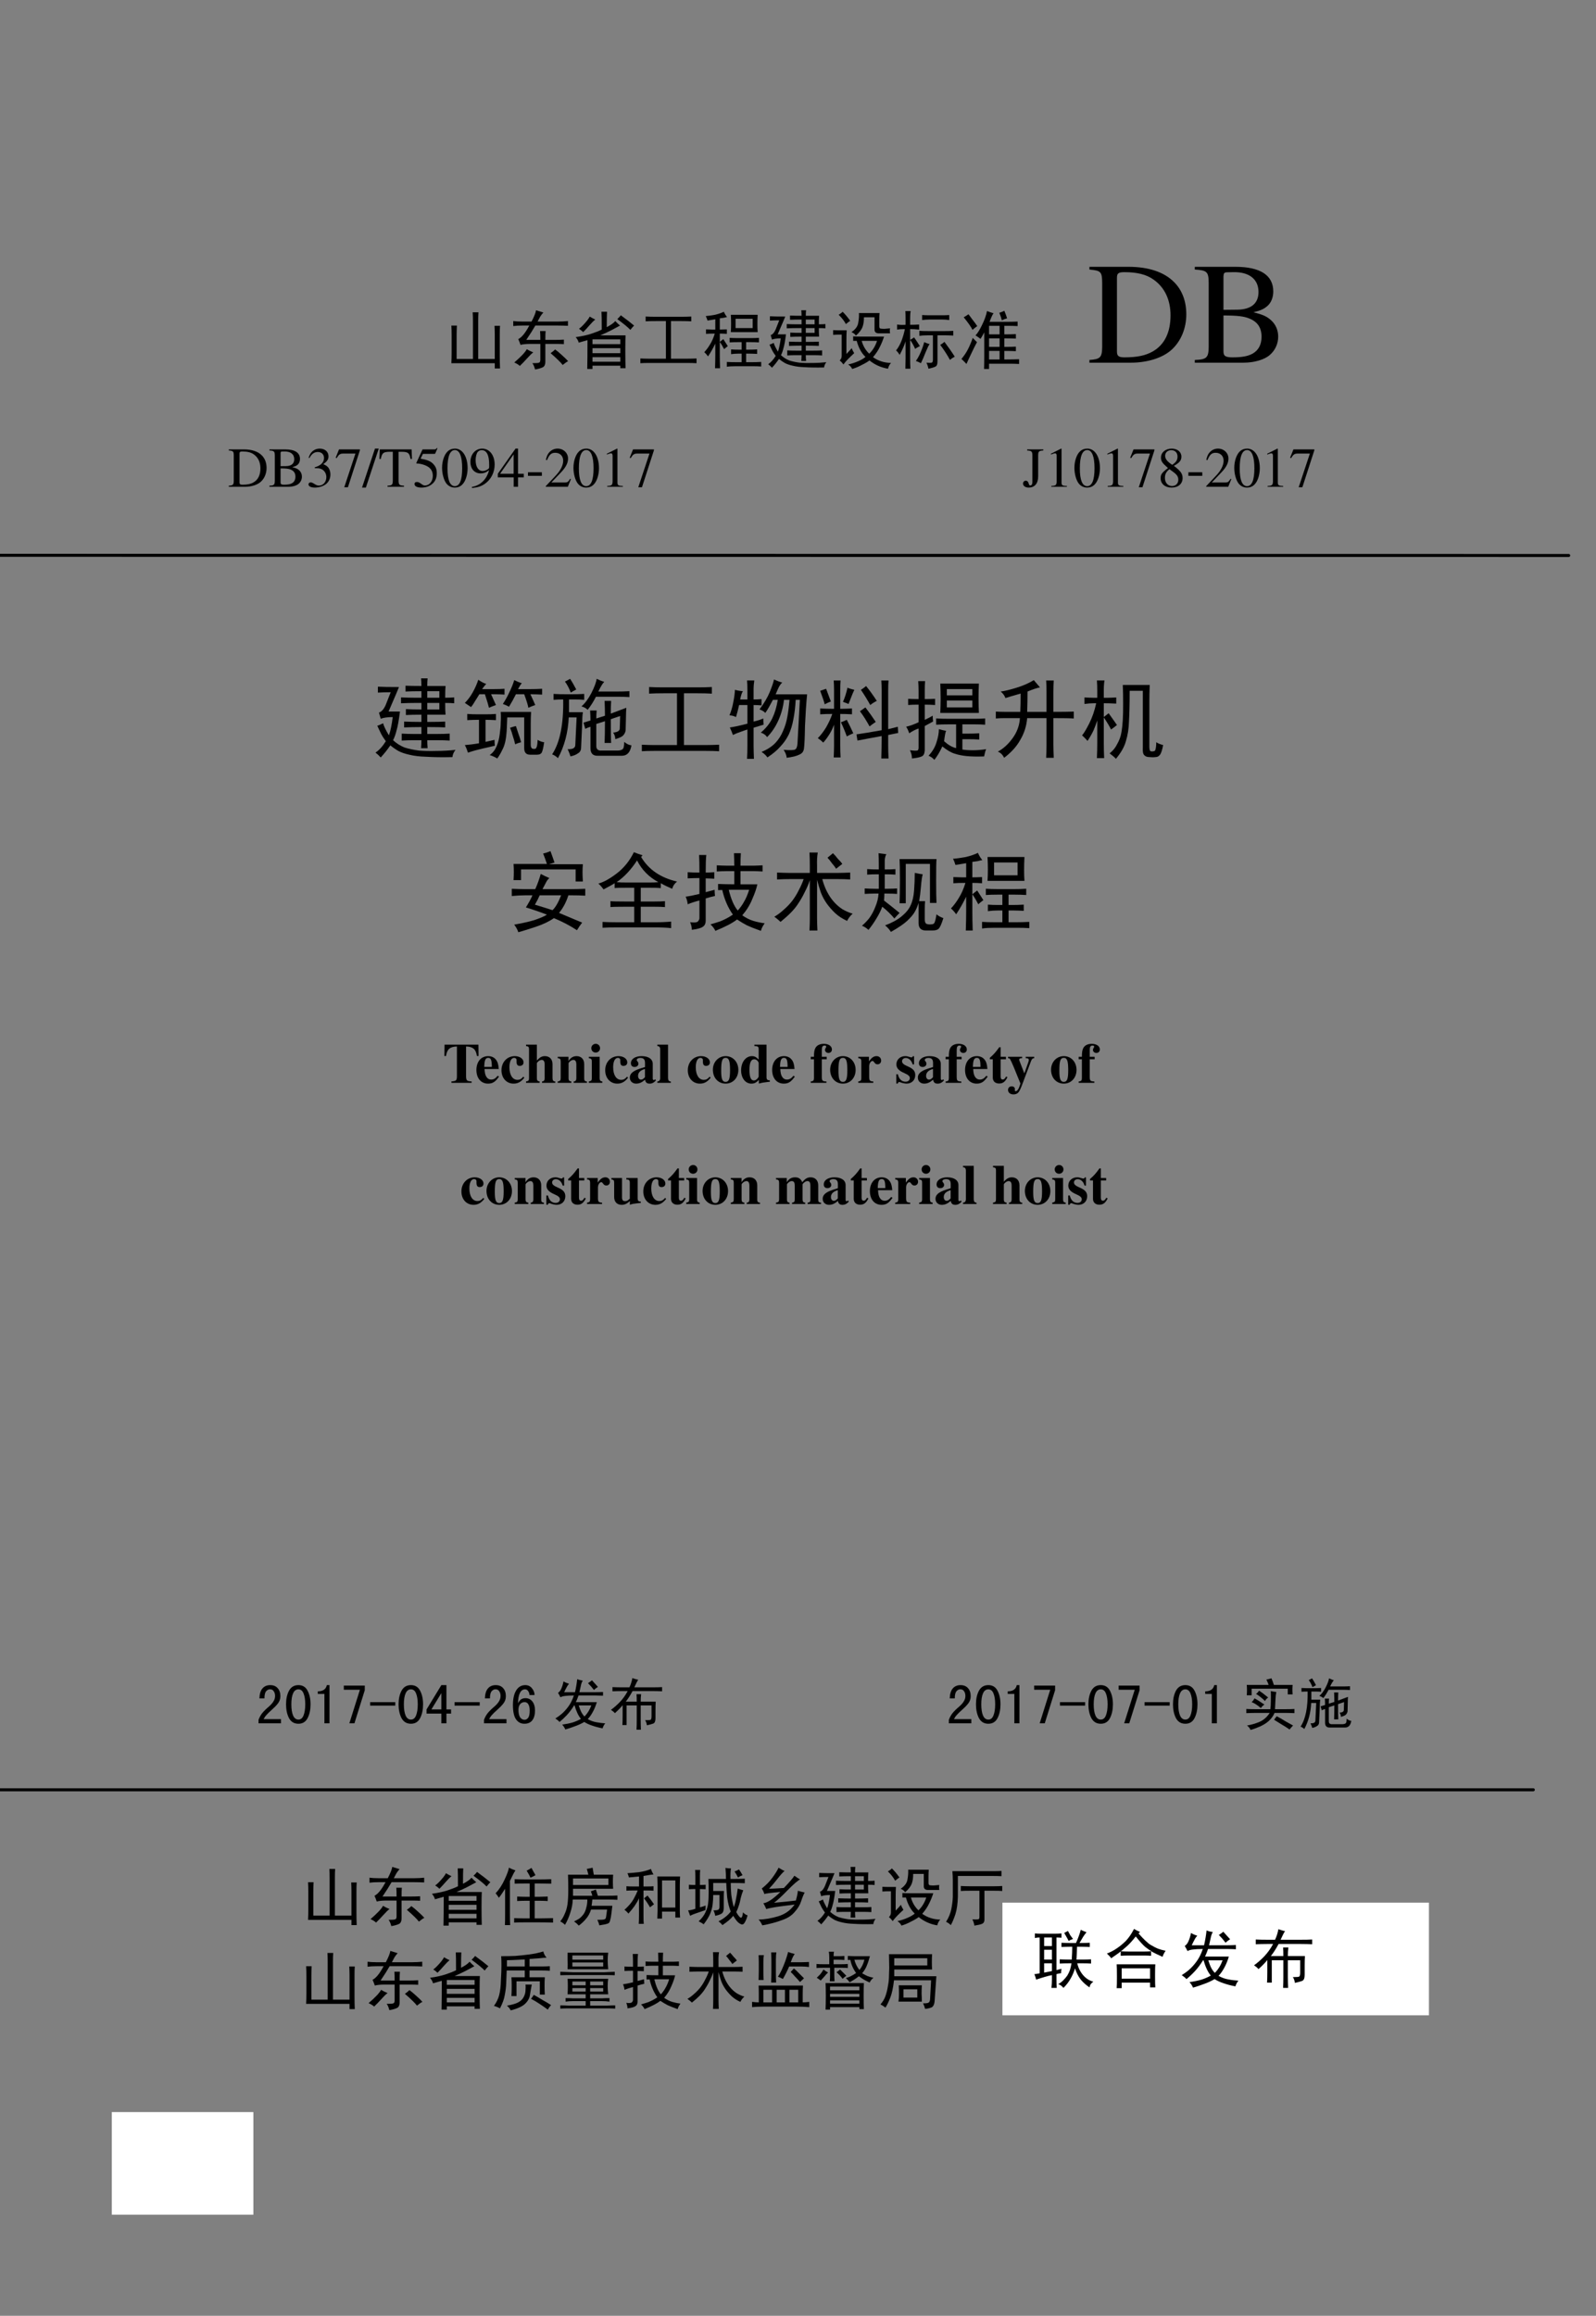 <?xml version="1.0" encoding="UTF-8" standalone="no"?>
<!DOCTYPE svg PUBLIC "-//W3C//DTD SVG 1.1//EN" "http://www.w3.org/Graphics/SVG/1.1/DTD/svg11.dtd">
<svg xmlns="http://www.w3.org/2000/svg" xmlns:xlink="http://www.w3.org/1999/xlink" version="1.1" width="396.84pt" height="575.52pt" viewBox="0 0 396.84 575.52">
<rect x="0" y="0" width="396.84" height="575.52" fill="#808080" stroke="none"/>
<g enable-background="new">
<g>
<g id="Layer-1" data-name="Artifact">
<symbol id="font_0_13">
<path d="M .445 .137 L .432 .142 C .395 .084 .384 .077 .337 .076 L .098 .076 L .266 .252 C .355 .345 .394 .421 .394 .499 C .394 .599 .313 .676 .209 .676 C .154 .676 .102 .654 .065 .614 C .033 .58 .018 .548 .001 .477 L .022 .472 C .062 .57 .097 .602 .167 .602 C .252 .602 .308 .545 .308 .461 C .308 .382 .262 .29 .178 .201 L 0 .012 L 0 0 L .39 0 L .445 .137 Z "/>
</symbol>
<use xlink:href="#font_0_13" transform="matrix(9,0,0,-9,42.894,537.48)"/>
<symbol id="font_0_1">
<path d="M -2147483500 -2147483500 Z "/>
</symbol>
<use xlink:href="#font_0_1" transform="matrix(9,0,0,-9,19327350000,-19327350000)"/>
</g>
<g id="Layer-1" data-name="P">
<use xlink:href="#font_0_1" transform="matrix(15.96,0,0,-15.96,34273838000,-34273838000)"/>
<use xlink:href="#font_0_1" transform="matrix(15.96,0,0,-15.96,34273838000,-34273838000)"/>
<use xlink:href="#font_0_1" transform="matrix(15.96,0,0,-15.96,34273838000,-34273838000)"/>
<use xlink:href="#font_0_1" transform="matrix(15.96,0,0,-15.96,34273838000,-34273838000)"/>
<use xlink:href="#font_0_1" transform="matrix(15.96,0,0,-15.96,34273838000,-34273838000)"/>
<use xlink:href="#font_0_1" transform="matrix(15.96,0,0,-15.96,34273838000,-34273838000)"/>
</g>
<g id="Layer-1" data-name="P">
<symbol id="font_1_1245">
<path d="M 0 .668 L .086 .668 C .083 .608 .082 .557 .082 .516 L .082 .148 L .336 .148 L .336 .734 C .336 .781 .335 .828 .332 .875 L .422 .875 C .419 .839 .418 .792 .418 .734 L .418 .148 L .676 .148 L .676 .539 C .676 .583 .674 .625 .672 .664 L .758 .664 C .755 .633 .754 .586 .754 .523 L .754 .195 C .754 .135 .755 .07 .758 0 L .676 0 L .676 .082 L 0 .082 C .003 .139 .004 .193 .004 .242 L .004 .512 C .004 .569 .003 .621 0 .668 Z "/>
</symbol>
<symbol id="font_1_3f0">
<path d="M 0 .754 C .036 .749 .083 .746 .141 .746 L .285 .746 C .327 .827 .35 .885 .355 .922 L .469 .887 C .451 .868 .434 .846 .418 .82 C .405 .797 .392 .772 .379 .746 L .695 .746 C .75 .746 .802 .749 .852 .754 L .852 .68 C .805 .682 .753 .684 .695 .684 L .344 .684 C .31 .624 .263 .549 .203 .461 L .422 .461 C .422 .516 .421 .561 .418 .598 L .504 .598 C .501 .569 .5 .523 .5 .461 L .66 .461 C .699 .461 .742 .462 .789 .465 L .789 .395 C .75 .397 .707 .398 .66 .398 L .5 .398 L .5 .125 C .5 .073 .484 .042 .453 .031 C .424 .018 .387 .008 .34 0 C .327 .049 .312 .082 .297 .098 C .352 .098 .385 .1 .398 .105 C .414 .108 .422 .124 .422 .152 L .422 .398 L .262 .398 C .202 .398 .152 .393 .113 .383 C .103 .414 .091 .444 .078 .473 C .104 .486 .13 .508 .156 .539 C .185 .573 .216 .621 .25 .684 L .141 .684 C .086 .684 .039 .681 0 .676 L 0 .754 M .211 .316 C .234 .301 .268 .284 .312 .266 C .289 .25 .257 .219 .215 .172 C .176 .128 .138 .089 .102 .055 C .089 .07 .06 .089 .016 .109 C .12 .198 .185 .267 .211 .316 M .582 .254 C .616 .277 .639 .297 .652 .312 C .681 .292 .715 .263 .754 .227 C .796 .19 .829 .158 .855 .129 C .837 .121 .809 .102 .77 .07 C .743 .107 .681 .168 .582 .254 Z "/>
</symbol>
<symbol id="font_1_2cd5">
<path d="M .219 .816 C .247 .798 .276 .783 .305 .77 C .279 .749 .249 .719 .215 .68 C .181 .641 .148 .605 .117 .574 C .096 .595 .074 .612 .051 .625 C .082 .648 .113 .678 .145 .715 C .178 .751 .203 .785 .219 .816 M .648 .777 C .669 .796 .688 .815 .703 .836 C .789 .773 .858 .72 .91 .676 C .889 .655 .87 .633 .852 .609 C .815 .648 .747 .704 .648 .777 M .617 .746 C .641 .72 .665 .697 .691 .676 C .652 .655 .608 .632 .559 .605 C .509 .579 .451 .552 .383 .523 L .777 .523 C .775 .484 .773 .405 .773 .285 C .773 .168 .775 .077 .777 .012 L .695 .012 L .695 .051 L .262 .051 L .262 0 L .18 0 C .182 .091 .184 .241 .184 .449 C .139 .436 .094 .423 .047 .41 C .042 .436 .026 .465 0 .496 C .094 .509 .173 .526 .238 .547 C .303 .568 .359 .59 .406 .613 C .406 .751 .405 .844 .402 .891 L .488 .891 C .486 .849 .484 .77 .484 .652 C .547 .684 .591 .715 .617 .746 M .262 .461 L .262 .387 L .695 .387 L .695 .461 L .262 .461 M .262 .324 L .262 .246 L .695 .246 L .695 .324 L .262 .324 M .262 .184 L .262 .113 L .695 .113 L .695 .184 L .262 .184 Z "/>
</symbol>
<symbol id="font_1_13b9">
<path d="M .082 .727 C .129 .724 .185 .723 .25 .723 L .629 .723 C .689 .723 .743 .724 .793 .727 L .793 .652 C .743 .655 .689 .656 .629 .656 L .477 .656 L .477 .07 L .719 .07 C .776 .07 .828 .072 .875 .074 L .875 0 C .828 .003 .777 .004 .723 .004 L .141 .004 C .086 .004 .039 .003 0 0 L 0 .074 C .042 .072 .09 .07 .145 .07 L .398 .07 L .398 .656 L .25 .656 C .185 .656 .129 .655 .082 .652 L .082 .727 Z "/>
</symbol>
<symbol id="font_1_2fdf">
<path d="M .051 .742 C .043 .768 .034 .792 .023 .812 C .065 .815 .113 .822 .168 .832 C .223 .845 .268 .861 .305 .879 C .32 .845 .337 .818 .355 .797 C .337 .794 .319 .79 .301 .785 C .283 .783 .263 .78 .242 .777 L .242 .602 C .276 .602 .312 .603 .352 .605 L .352 .535 C .312 .538 .276 .539 .242 .539 L .242 .215 C .242 .16 .243 .089 .246 0 L .168 0 C .171 .089 .172 .159 .172 .211 L .172 .383 C .138 .312 .1 .246 .059 .184 C .04 .21 .021 .232 0 .25 C .034 .286 .064 .327 .09 .371 C .118 .415 .143 .471 .164 .539 C .104 .539 .059 .538 .027 .535 L .027 .605 C .069 .603 .1 .602 .121 .602 L .172 .602 L .172 .762 C .141 .757 .1 .75 .051 .742 M .242 .41 C .258 .423 .276 .438 .297 .453 C .32 .417 .344 .38 .367 .344 C .352 .333 .332 .318 .309 .297 C .288 .339 .266 .376 .242 .41 M .414 .832 L .832 .832 C .829 .777 .828 .728 .828 .684 C .828 .642 .829 .602 .832 .562 L .414 .562 C .417 .607 .418 .65 .418 .691 C .418 .733 .417 .78 .414 .832 M .488 .77 L .488 .625 L .754 .625 L .754 .77 L .488 .77 M .395 .473 C .436 .47 .479 .469 .523 .469 L .727 .469 C .766 .469 .807 .47 .852 .473 L .852 .402 C .807 .405 .766 .406 .727 .406 L .652 .406 L .652 .289 L .695 .289 C .734 .289 .777 .29 .824 .293 L .824 .223 C .777 .225 .738 .227 .707 .227 L .652 .227 L .652 .094 L .746 .094 C .788 .094 .835 .095 .887 .098 L .887 .027 C .845 .03 .798 .031 .746 .031 L .496 .031 C .439 .031 .391 .029 .352 .023 L .352 .098 C .391 .095 .439 .094 .496 .094 L .582 .094 L .582 .227 L .531 .227 C .492 .227 .454 .224 .418 .219 L .418 .293 C .454 .29 .492 .289 .531 .289 L .582 .289 L .582 .406 L .523 .406 C .479 .406 .436 .405 .395 .402 L .395 .473 Z "/>
</symbol>
<symbol id="font_1_14ce">
<path d="M .34 .812 C .387 .81 .447 .809 .52 .809 C .52 .842 .518 .871 .516 .895 L .59 .895 C .587 .871 .586 .842 .586 .809 L .793 .809 C .79 .777 .789 .733 .789 .676 C .828 .676 .862 .677 .891 .68 L .891 .613 C .865 .616 .831 .617 .789 .617 C .789 .56 .79 .516 .793 .484 L .586 .484 L .586 .402 C .688 .402 .755 .404 .789 .406 L .789 .34 C .758 .342 .69 .344 .586 .344 L .586 .266 L .703 .266 C .753 .266 .798 .267 .84 .27 L .84 .191 C .798 .194 .753 .195 .703 .195 L .586 .195 C .586 .167 .587 .137 .59 .105 L .516 .105 C .518 .137 .52 .167 .52 .195 L .426 .195 C .387 .195 .344 .194 .297 .191 L .297 .27 C .341 .267 .385 .266 .43 .266 L .52 .266 L .52 .344 C .444 .344 .379 .342 .324 .34 L .324 .406 C .382 .404 .447 .402 .52 .402 L .52 .484 C .449 .484 .391 .483 .344 .48 L .344 .547 C .391 .544 .449 .543 .52 .543 L .52 .617 L .445 .617 C .398 .617 .346 .616 .289 .613 L .289 .68 C .346 .677 .398 .676 .445 .676 L .52 .676 L .52 .75 C .447 .75 .387 .749 .34 .746 L .34 .812 M .586 .75 L .586 .676 L .723 .676 L .723 .75 L .586 .75 M .586 .617 L .586 .543 L .723 .543 L .723 .617 L .586 .617 M .027 .801 C .079 .798 .159 .797 .266 .797 C .258 .776 .219 .684 .148 .52 L .277 .52 C .264 .418 .251 .346 .238 .305 C .228 .263 .215 .227 .199 .195 C .238 .159 .281 .132 .328 .113 C .375 .098 .43 .086 .492 .078 C .555 .073 .621 .072 .691 .074 C .762 .074 .833 .078 .906 .086 C .885 .06 .874 .033 .871 .004 C .751 .001 .652 .003 .574 .008 C .499 .01 .435 .018 .383 .031 C .333 .042 .292 .056 .258 .074 C .227 .092 .197 .113 .168 .137 C .134 .087 .098 .042 .059 0 C .04 .021 .021 .039 0 .055 C .042 .083 .081 .126 .117 .184 C .094 .215 .076 .243 .062 .27 C .049 .296 .035 .326 .02 .359 C .033 .362 .055 .371 .086 .387 C .094 .355 .116 .31 .152 .25 C .171 .305 .185 .374 .195 .457 C .138 .457 .092 .451 .059 .438 L .039 .508 C .07 .518 .096 .548 .117 .598 C .138 .65 .156 .697 .172 .738 C .12 .738 .072 .737 .027 .734 L .027 .801 Z "/>
</symbol>
<symbol id="font_1_4192">
<path d="M .086 .844 C .109 .857 .13 .872 .148 .891 C .188 .852 .227 .805 .266 .75 C .242 .734 .22 .717 .199 .699 C .171 .751 .133 .799 .086 .844 M 0 .605 C .031 .603 .065 .602 .102 .602 L .211 .602 C .208 .555 .207 .503 .207 .445 L .207 .234 C .238 .266 .266 .296 .289 .324 C .297 .301 .31 .275 .328 .246 C .294 .215 .263 .185 .234 .156 C .208 .13 .184 .102 .16 .07 C .142 .096 .122 .117 .102 .133 C .122 .151 .133 .174 .133 .203 L .133 .535 C .078 .535 .034 .534 0 .531 L 0 .605 M .887 .633 C .882 .609 .882 .583 .887 .555 C .85 .555 .819 .555 .793 .555 L .711 .555 C .669 .555 .647 .573 .645 .609 L .645 .805 L .48 .805 C .48 .745 .473 .694 .457 .652 C .441 .611 .408 .566 .355 .52 C .34 .543 .316 .561 .285 .574 C .348 .616 .383 .664 .391 .719 C .401 .773 .405 .824 .402 .871 L .723 .871 C .72 .842 .719 .809 .719 .77 L .719 .664 C .719 .643 .725 .632 .738 .629 C .754 .626 .775 .625 .801 .625 C .827 .628 .855 .63 .887 .633 M .312 .508 C .352 .505 .397 .504 .449 .504 L .793 .504 C .777 .454 .757 .402 .73 .348 C .704 .293 .668 .238 .621 .184 C .702 .126 .796 .096 .902 .094 C .879 .07 .863 .04 .855 .004 C .746 .022 .65 .065 .566 .133 C .535 .109 .495 .086 .445 .062 C .398 .036 .349 .016 .297 0 C .284 .029 .263 .052 .234 .07 C .292 .083 .344 .1 .391 .121 C .44 .142 .478 .164 .504 .188 C .441 .247 .396 .331 .367 .438 L .445 .438 C .466 .359 .505 .293 .562 .238 C .617 .29 .658 .357 .684 .438 L .312 .438 L .312 .508 Z "/>
</symbol>
<symbol id="font_1_1ddb">
<path d="M .016 .688 C .055 .682 .099 .681 .148 .684 L .148 .777 C .148 .819 .147 .859 .145 .898 L .227 .898 C .221 .862 .219 .822 .219 .777 L .219 .684 C .26 .684 .307 .685 .359 .688 L .359 .609 C .307 .615 .26 .617 .219 .617 L .219 .449 C .242 .462 .263 .475 .281 .488 C .31 .447 .34 .401 .371 .352 C .342 .339 .318 .324 .297 .309 C .276 .358 .25 .405 .219 .449 L .219 .164 C .219 .109 .22 .055 .223 0 L .145 0 C .147 .057 .148 .112 .148 .164 L .148 .426 C .125 .355 .094 .285 .055 .215 C .042 .241 .023 .264 0 .285 C .034 .327 .062 .378 .086 .438 C .109 .5 .126 .56 .137 .617 C .092 .617 .052 .615 .016 .609 L .016 .688 M .406 .836 C .443 .833 .483 .832 .527 .832 L .719 .832 C .758 .832 .794 .833 .828 .836 L .828 .758 C .794 .763 .758 .766 .719 .766 L .527 .766 C .486 .766 .445 .763 .406 .758 L .406 .836 M .363 .59 C .397 .587 .44 .586 .492 .586 L .77 .586 C .811 .586 .852 .587 .891 .59 L .891 .516 C .852 .518 .811 .52 .77 .52 L .645 .52 L .645 .113 C .645 .066 .633 .039 .609 .031 C .589 .021 .553 .01 .504 0 C .499 .031 .488 .062 .473 .094 C .514 .091 .542 .091 .555 .094 C .568 .099 .574 .115 .574 .141 L .574 .52 L .492 .52 C .438 .52 .395 .517 .363 .512 L .363 .59 M .438 .414 C .466 .401 .495 .391 .523 .383 C .51 .37 .49 .328 .461 .258 C .435 .19 .41 .133 .387 .086 C .363 .099 .337 .111 .309 .121 C .34 .165 .366 .214 .387 .266 C .41 .32 .427 .37 .438 .414 M .688 .371 C .711 .384 .733 .4 .754 .418 C .816 .335 .87 .258 .914 .188 C .888 .174 .863 .158 .84 .137 C .796 .217 .745 .296 .688 .371 Z "/>
</symbol>
<symbol id="font_1_79a">
<path d="M .035 .805 C .059 .818 .083 .833 .109 .852 C .122 .836 .142 .81 .168 .773 C .197 .737 .223 .702 .246 .668 C .215 .645 .19 .625 .172 .609 C .151 .654 .105 .719 .035 .805 M .176 .484 C .197 .461 .219 .439 .242 .418 C .214 .366 .184 .306 .152 .238 C .121 .173 .096 .12 .078 .078 C .049 .109 .023 .135 0 .156 C .039 .203 .072 .251 .098 .301 C .124 .35 .15 .411 .176 .484 M .297 .469 C .273 .487 .247 .505 .219 .523 C .25 .555 .284 .608 .32 .684 C .359 .762 .385 .835 .398 .902 C .432 .889 .466 .878 .5 .867 C .484 .849 .464 .805 .438 .734 L .715 .734 C .772 .734 .826 .736 .875 .738 L .875 .668 C .823 .671 .77 .672 .715 .672 L .668 .672 L .668 .539 C .741 .539 .801 .54 .848 .543 L .848 .473 C .801 .475 .741 .477 .668 .477 L .668 .344 C .743 .344 .803 .345 .848 .348 L .848 .277 C .803 .28 .743 .281 .668 .281 L .668 .148 C .775 .148 .852 .15 .898 .152 L .898 .078 C .852 .081 .798 .082 .738 .082 L .43 .082 L .43 0 L .352 0 C .354 .047 .355 .113 .355 .199 L .355 .57 C .34 .539 .32 .505 .297 .469 M .59 .875 C .616 .883 .642 .893 .668 .906 C .686 .862 .701 .823 .711 .789 C .682 .781 .655 .771 .629 .758 C .621 .792 .608 .831 .59 .875 M .43 .672 L .43 .539 L .594 .539 L .594 .672 L .43 .672 M .43 .477 L .43 .344 L .594 .344 L .594 .477 L .43 .477 M .43 .281 L .43 .148 L .594 .148 L .594 .281 L .43 .281 Z "/>
</symbol>
<use xlink:href="#font_1_1245" transform="matrix(15.96,0,0,-15.96,112.233,91.574)"/>
<use xlink:href="#font_1_3f0" transform="matrix(15.96,0,0,-15.96,127.619,91.823)"/>
<use xlink:href="#font_1_2cd5" transform="matrix(15.96,0,0,-15.96,143.142,91.699)"/>
<use xlink:href="#font_1_13b9" transform="matrix(15.96,0,0,-15.96,159.227,90.265)"/>
<use xlink:href="#font_1_2fdf" transform="matrix(15.96,0,0,-15.96,175.112,91.512)"/>
<use xlink:href="#font_1_14ce" transform="matrix(15.96,0,0,-15.96,191.009,91.387)"/>
<use xlink:href="#font_1_4192" transform="matrix(15.96,0,0,-15.96,207.156,91.699)"/>
<use xlink:href="#font_1_1ddb" transform="matrix(15.96,0,0,-15.96,222.805,91.636)"/>
<use xlink:href="#font_1_79a" transform="matrix(15.96,0,0,-15.96,239.063,91.699)"/>
</g>
<g id="Layer-1" data-name="P">
<use xlink:href="#font_0_1" transform="matrix(15.96,0,0,-15.96,34273838000,-34273838000)"/>
</g>
<g id="Layer-1" data-name="P">
<use xlink:href="#font_0_1" transform="matrix(15.96,0,0,-15.96,34273838000,-34273838000)"/>
</g>
<g id="Layer-1" data-name="P">
<symbol id="font_0_25">
<path d="M 0 0 L .284 0 C .4 0 .505 .033 .567 .089 C .632 .148 .669 .237 .669 .334 C .669 .424 .64 .502 .584 .557 C .516 .626 .407 .662 .27 .662 L 0 .662 L 0 .643 C .079 .636 .087 .628 .088 .553 L .088 .109 C .087 .036 .075 .024 0 .019 L 0 0 M .19 .586 C .19 .617 .2 .625 .242 .625 C .329 .625 .393 .609 .441 .575 C .519 .521 .56 .435 .56 .327 C .56 .209 .519 .125 .438 .078 C .387 .049 .329 .037 .242 .037 C .202 .037 .19 .046 .19 .078 L .19 .586 Z "/>
</symbol>
<symbol id="font_0_23">
<path d="M 0 .643 C .084 .638 .095 .628 .096 .553 L .096 .109 C .095 .034 .082 .022 0 .019 L 0 0 L .334 0 C .411 0 .483 .021 .52 .055 C .556 .087 .576 .132 .576 .18 C .576 .224 .559 .264 .527 .293 C .497 .32 .47 .332 .405 .348 C .457 .361 .478 .371 .502 .392 C .527 .414 .542 .45 .542 .492 C .542 .604 .452 .662 .28 .662 L 0 .662 L 0 .643 M .198 .326 C .295 .326 .341 .32 .377 .305 C .434 .282 .461 .241 .461 .179 C .461 .125 .44 .086 .4 .063 C .368 .045 .327 .037 .261 .037 C .212 .037 .198 .046 .198 .078 L .198 .326 M .198 .365 L .198 .595 C .199 .617 .203 .623 .22 .624 L .264 .625 C .375 .628 .44 .577 .44 .488 C .44 .409 .389 .367 .293 .366 L .198 .365 Z "/>
</symbol>
<use xlink:href="#font_0_25" transform="matrix(36,0,0,-36,270.886,90.14)"/>
<use xlink:href="#font_0_23" transform="matrix(36,0,0,-36,297.082,90.14)"/>
</g>
<g id="Layer-1" data-name="P">
<use xlink:href="#font_0_1" transform="matrix(15.96,0,0,-15.96,34273838000,-34273838000)"/>
</g>
<g id="Layer-1" data-name="P">
<use xlink:href="#font_0_25" transform="matrix(14.04,0,0,-14.04,56.889,120.98)"/>
<use xlink:href="#font_0_23" transform="matrix(14.04,0,0,-14.04,66.983,120.98)"/>
</g>
<g id="Layer-1" data-name="P">
<symbol id="font_0_14">
<path d="M .11 .344 C .169 .344 .192 .342 .215 .333 C .278 .31 .316 .254 .316 .185 C .316 .1 .26 .036 .186 .036 C .158 .036 .138 .043 .101 .067 C .072 .085 .055 .092 .038 .092 C .015 .092 0 .078 0 .057 C 0 .022 .043 0 .113 0 C .189 0 .268 .026 .316 .067 C .363 .108 .388 .166 .388 .233 C .388 .285 .372 .331 .344 .362 C .323 .384 .304 .396 .261 .415 C .329 .462 .354 .499 .354 .553 C .354 .635 .291 .69 .198 .69 C .148 .69 .104 .673 .068 .641 C .038 .613 .023 .588 .002 .528 L .017 .524 C .057 .598 .102 .63 .165 .63 C .231 .63 .275 .587 .275 .523 C .275 .487 .26 .452 .235 .426 C .205 .396 .177 .381 .109 .357 L .11 .344 Z "/>
</symbol>
<symbol id="font_0_18">
<path d="M .429 .67 L .059 .67 L 0 .523 L .017 .515 C .058 .582 .077 .595 .133 .596 L .35 .596 L .152 0 L .217 0 L .429 .654 L .429 .67 Z "/>
</symbol>
<use xlink:href="#font_0_14" transform="matrix(14.04,0,0,-14.04,76.708,121.177)"/>
<use xlink:href="#font_0_18" transform="matrix(14.04,0,0,-14.04,83.465,121.092)"/>
</g>
<g id="Layer-1" data-name="P">
<symbol id="font_0_10">
<path d="M .296 .69 L .229 .69 L 0 0 L .068 0 L .296 .69 Z "/>
</symbol>
<symbol id="font_0_35">
<path d="M .435 .019 C .353 .023 .34 .035 .339 .109 L .339 .62 L .393 .62 C .509 .618 .53 .601 .552 .492 L .576 .492 L .57 .662 L .006 .662 L 0 .492 L .024 .492 C .047 .601 .068 .618 .183 .62 L .237 .62 L .237 .12 C .236 .034 .227 .024 .143 .019 L .143 0 L .435 0 L .435 .019 Z "/>
</symbol>
<use xlink:href="#font_0_10" transform="matrix(14.04,0,0,-14.04,90.018,121.177)"/>
<use xlink:href="#font_0_35" transform="matrix(14.04,0,0,-14.04,94.343,120.98)"/>
</g>
<g id="Layer-1" data-name="P">
<symbol id="font_0_16">
<path d="M .149 .597 L .345 .597 C .362 .597 .365 .598 .368 .606 L .406 .695 L .397 .702 C .382 .682 .373 .676 .351 .676 L .142 .676 L .033 .439 C .032 .437 .032 .436 .032 .434 C .032 .428 .036 .426 .044 .426 C .076 .426 .115 .419 .157 .406 C .272 .369 .324 .308 .324 .208 C .324 .112 .264 .037 .185 .037 C .165 .037 .149 .044 .119 .066 C .087 .09 .065 .099 .042 .099 C .014 .099 0 .087 0 .062 C 0 .024 .046 0 .122 0 C .205 0 .277 .027 .328 .078 C .373 .123 .394 .18 .394 .256 C .394 .328 .375 .374 .326 .424 C .282 .468 .225 .491 .107 .512 L .149 .597 Z "/>
</symbol>
<symbol id="font_0_11">
<path d="M .23 .69 C .175 .69 .133 .674 .096 .638 C .038 .582 0 .467 0 .35 C 0 .24 .033 .124 .08 .068 C .117 .024 .168 0 .226 0 C .277 0 .32 .017 .356 .052 C .414 .107 .452 .223 .452 .344 C .452 .549 .361 .69 .23 .69 M .227 .664 C .311 .664 .356 .551 .356 .342 C .356 .133 .312 .026 .226 .026 C .14 .026 .096 .133 .096 .341 C .096 .554 .141 .664 .227 .664 Z "/>
</symbol>
<symbol id="font_0_1a">
<path d="M .029 0 C .141 .013 .196 .032 .264 .081 C .368 .157 .429 .281 .429 .416 C .429 .581 .338 .698 .208 .698 C .089 .698 0 .597 0 .462 C 0 .34 .072 .259 .18 .259 C .235 .259 .277 .275 .33 .316 C .289 .153 .178 .046 .026 .02 L .029 0 M .332 .377 C .332 .357 .328 .348 .317 .339 C .29 .316 .252 .302 .216 .302 C .14 .302 .092 .377 .092 .496 C .092 .553 .108 .613 .129 .639 C .146 .659 .171 .67 .2 .67 C .287 .67 .332 .584 .332 .416 L .332 .377 Z "/>
</symbol>
<symbol id="font_0_15">
<path d="M .46 .231 L .358 .231 L .358 .676 L .314 .676 L 0 .231 L 0 .167 L .281 .167 L .281 0 L .358 0 L .358 .167 L .46 .167 L .46 .231 M .28 .231 L .04 .231 L .28 .574 L .28 .231 Z "/>
</symbol>
<use xlink:href="#font_0_16" transform="matrix(14.04,0,0,-14.04,103.069,121.177)"/>
<use xlink:href="#font_0_11" transform="matrix(14.04,0,0,-14.04,109.921,121.177)"/>
<use xlink:href="#font_0_1a" transform="matrix(14.04,0,0,-14.04,116.969,121.289)"/>
<use xlink:href="#font_0_15" transform="matrix(14.04,0,0,-14.04,123.778,120.98)"/>
</g>
<g id="Layer-1" data-name="P">
<symbol id="font_0_e">
<path d="M 0 .063 L 0 0 L .246 0 L .246 .063 L 0 .063 Z "/>
</symbol>
<use xlink:href="#font_0_e" transform="matrix(14.04,0,0,-14.04,131.278,118.256)"/>
</g>
<g id="Layer-1" data-name="P">
<use xlink:href="#font_0_13" transform="matrix(14.04,0,0,-14.04,135.711,120.98)"/>
<use xlink:href="#font_0_11" transform="matrix(14.04,0,0,-14.04,142.587,121.177)"/>
</g>
<g id="Layer-1" data-name="P">
<symbol id="font_0_12">
<path d="M .007 0 L .283 0 L .283 .015 C .206 .015 .189 .026 .188 .074 L .188 .674 L .18 .676 L 0 .585 L 0 .571 C .039 .586 .063 .593 .072 .593 C .093 .593 .102 .578 .102 .546 L .102 .093 C .1 .03 .083 .016 .007 .015 L .007 0 Z "/>
</symbol>
<use xlink:href="#font_0_12" transform="matrix(14.04,0,0,-14.04,150.888,120.98)"/>
<use xlink:href="#font_0_18" transform="matrix(14.04,0,0,-14.04,156.575,121.092)"/>
<use xlink:href="#font_0_1" transform="matrix(14.04,0,0,-14.04,30150669000,-30150669000)"/>
</g>
<g id="Layer-1" data-name="P">
<use xlink:href="#font_0_1" transform="matrix(14.04,0,0,-14.04,30150669000,-30150669000)"/>
<use xlink:href="#font_0_1" transform="matrix(14.04,0,0,-14.04,30150669000,-30150669000)"/>
<use xlink:href="#font_0_1" transform="matrix(14.04,0,0,-14.04,30150669000,-30150669000)"/>
<use xlink:href="#font_0_1" transform="matrix(14.04,0,0,-14.04,30150669000,-30150669000)"/>
</g>
<g id="Layer-1" data-name="P">
<use xlink:href="#font_0_1" transform="matrix(14.04,0,0,-14.04,30150669000,-30150669000)"/>
</g>
<g id="Layer-1" data-name="P">
<use xlink:href="#font_0_1" transform="matrix(14.04,0,0,-14.04,30150669000,-30150669000)"/>
<use xlink:href="#font_0_1" transform="matrix(14.04,0,0,-14.04,30150669000,-30150669000)"/>
<use xlink:href="#font_0_1" transform="matrix(14.04,0,0,-14.04,30150669000,-30150669000)"/>
</g>
<g id="Layer-1" data-name="P">
<use xlink:href="#font_0_1" transform="matrix(14.04,0,0,-14.04,30150669000,-30150669000)"/>
<use xlink:href="#font_0_1" transform="matrix(14.04,0,0,-14.04,30150669000,-30150669000)"/>
<use xlink:href="#font_0_1" transform="matrix(14.04,0,0,-14.04,30150669000,-30150669000)"/>
<use xlink:href="#font_0_1" transform="matrix(14.04,0,0,-14.04,30150669000,-30150669000)"/>
</g>
<g id="Layer-1" data-name="P">
<symbol id="font_0_2b">
<path d="M .36 .676 L .073 .676 L .073 .657 C .154 .651 .165 .641 .166 .567 L .166 .104 C .166 .059 .154 .038 .128 .038 C .114 .038 .108 .046 .101 .071 C .091 .106 .075 .122 .049 .122 C .022 .122 0 .099 0 .072 C 0 .03 .041 0 .099 0 C .207 0 .268 .072 .268 .197 L .268 .567 C .27 .642 .279 .651 .36 .657 L .36 .676 Z "/>
</symbol>
<use xlink:href="#font_0_2b" transform="matrix(14.04,0,0,-14.04,254.37,121.177)"/>
</g>
<g id="Layer-1" data-name="P">
<symbol id="font_0_19">
<path d="M .234 .385 C .334 .439 .368 .48 .368 .548 C .368 .631 .297 .69 .196 .69 C .087 .69 .006 .623 .006 .532 C .006 .467 .025 .438 .13 .346 C .021 .263 0 .234 0 .165 C 0 .067 .078 0 .192 0 C .312 0 .389 .066 .389 .169 C .389 .246 .355 .294 .234 .385 M .216 .282 C .289 .23 .313 .194 .313 .138 C .313 .073 .268 .028 .203 .028 C .127 .028 .076 .086 .076 .172 C .076 .237 .097 .278 .156 .326 L .216 .282 M .205 .403 C .116 .461 .08 .507 .08 .563 C .08 .621 .125 .662 .188 .662 C .256 .662 .299 .618 .299 .549 C .299 .488 .273 .448 .205 .403 Z "/>
</symbol>
<use xlink:href="#font_0_12" transform="matrix(14.04,0,0,-14.04,261.308,120.98)"/>
<use xlink:href="#font_0_11" transform="matrix(14.04,0,0,-14.04,267.149,121.177)"/>
<use xlink:href="#font_0_12" transform="matrix(14.04,0,0,-14.04,275.334,120.98)"/>
<use xlink:href="#font_0_18" transform="matrix(14.04,0,0,-14.04,281.021,121.092)"/>
<use xlink:href="#font_0_19" transform="matrix(14.04,0,0,-14.04,288.588,121.177)"/>
</g>
<g id="Layer-1" data-name="P">
<use xlink:href="#font_0_e" transform="matrix(14.04,0,0,-14.04,295.488,118.256)"/>
</g>
<g id="Layer-1" data-name="P">
<use xlink:href="#font_0_13" transform="matrix(14.04,0,0,-14.04,299.921,120.98)"/>
<use xlink:href="#font_0_11" transform="matrix(14.04,0,0,-14.04,306.899,121.177)"/>
<use xlink:href="#font_0_12" transform="matrix(14.04,0,0,-14.04,315.084,120.98)"/>
</g>
<g id="Layer-1" data-name="P">
<use xlink:href="#font_0_18" transform="matrix(14.04,0,0,-14.04,320.781,121.092)"/>
</g>
<g id="Layer-1" data-name="P">
<use xlink:href="#font_0_1" transform="matrix(14.04,0,0,-14.04,30150669000,-30150669000)"/>
</g>
<g id="Layer-1" data-name="P">
<symbol id="font_2_3">
<path d="M -2147483500 -2147483500 Z "/>
</symbol>
<use xlink:href="#font_2_3" transform="matrix(21.96,0,0,-21.96,47158736000,-47158736000)"/>
</g>
<g id="Layer-1" data-name="P">
<symbol id="font_1_3125">
<path d="M .027 .504 C .069 .501 .108 .5 .145 .5 L .242 .5 C .276 .5 .312 .501 .352 .504 L .352 .434 C .307 .436 .268 .438 .234 .438 L .234 .188 L .336 .211 C .336 .182 .337 .16 .34 .145 C .309 .137 .263 .126 .203 .113 C .146 .1 .09 .085 .035 .066 C .027 .092 .016 .121 0 .152 C .042 .155 .095 .161 .16 .172 L .16 .438 C .113 .438 .069 .436 .027 .434 L .027 .504 M .406 .527 L .75 .527 C .747 .48 .746 .436 .746 .395 L .746 .156 C .746 .125 .757 .109 .777 .109 L .793 .109 C .811 .109 .822 .143 .824 .211 C .85 .195 .875 .186 .898 .184 C .888 .116 .878 .076 .867 .062 C .857 .049 .84 .043 .816 .043 L .738 .043 C .694 .043 .672 .068 .672 .117 L .672 .465 L .48 .465 C .478 .402 .475 .349 .473 .305 C .47 .263 .465 .224 .457 .188 C .449 .154 .438 .122 .422 .094 C .409 .065 .391 .034 .367 0 C .341 .016 .312 .029 .281 .039 C .315 .062 .341 .095 .359 .137 C .378 .181 .389 .228 .395 .277 C .402 .327 .406 .371 .406 .41 C .409 .449 .409 .488 .406 .527 M .512 .348 C .533 .355 .555 .362 .578 .367 C .586 .344 .595 .316 .605 .285 C .616 .257 .626 .223 .637 .184 C .613 .178 .591 .171 .57 .16 C .562 .194 .553 .225 .543 .254 C .535 .285 .525 .316 .512 .348 M .152 .891 C .186 .867 .216 .852 .242 .844 C .227 .828 .211 .809 .195 .785 L .32 .785 C .372 .785 .415 .786 .449 .789 L .449 .723 C .421 .725 .385 .727 .344 .727 L .297 .727 C .323 .669 .341 .629 .352 .605 C .323 .595 .297 .585 .273 .574 C .268 .598 .253 .648 .227 .727 L .164 .727 C .148 .701 .133 .676 .117 .652 C .104 .629 .089 .605 .07 .582 C .047 .598 .023 .613 0 .629 C .034 .663 .064 .703 .09 .75 C .116 .797 .137 .844 .152 .891 M .578 .727 C .555 .68 .529 .633 .5 .586 C .477 .599 .453 .609 .43 .617 C .458 .659 .483 .703 .504 .75 C .527 .797 .546 .842 .559 .887 C .585 .874 .613 .862 .645 .852 C .634 .841 .62 .819 .602 .785 L .738 .785 C .783 .785 .828 .786 .875 .789 L .875 .723 C .836 .725 .792 .727 .742 .727 C .768 .672 .786 .632 .797 .605 C .768 .595 .742 .585 .719 .574 C .714 .605 .698 .656 .672 .727 L .578 .727 Z "/>
</symbol>
<symbol id="font_1_1b91">
<path d="M .145 .867 C .168 .878 .188 .888 .203 .898 C .227 .862 .25 .822 .273 .777 C .253 .767 .232 .755 .211 .742 C .193 .789 .171 .831 .145 .867 M .016 .727 C .055 .724 .112 .723 .188 .723 C .263 .723 .322 .724 .363 .727 L .363 .66 C .329 .663 .296 .664 .262 .664 L .191 .664 L .191 .52 L .348 .52 C .342 .48 .34 .436 .34 .387 L .328 .121 C .328 .09 .316 .068 .293 .055 C .272 .039 .243 .027 .207 .02 C .202 .04 .191 .068 .176 .102 C .23 .099 .259 .113 .262 .145 L .277 .461 L .188 .461 C .18 .289 .139 .135 .066 0 C .048 .018 .026 .033 0 .043 C .089 .178 .13 .385 .125 .664 C .083 .664 .047 .663 .016 .66 L .016 .727 M .504 .898 C .535 .883 .564 .871 .59 .863 C .574 .85 .552 .814 .523 .754 L .734 .754 C .781 .754 .828 .755 .875 .758 L .875 .691 C .828 .694 .781 .695 .734 .695 L .496 .695 C .467 .638 .436 .589 .402 .547 C .384 .565 .361 .578 .332 .586 C .374 .622 .411 .673 .445 .738 C .479 .806 .499 .859 .504 .898 M .355 .402 L .434 .426 C .434 .465 .432 .503 .43 .539 L .504 .539 C .501 .505 .5 .475 .5 .449 L .598 .48 C .598 .54 .596 .596 .594 .648 L .668 .648 C .665 .602 .664 .553 .664 .504 L .84 .57 C .837 .531 .836 .497 .836 .469 L .832 .312 C .827 .286 .815 .266 .797 .25 C .779 .237 .751 .225 .715 .215 C .715 .241 .707 .266 .691 .289 C .743 .294 .768 .311 .766 .34 L .77 .477 L .664 .441 C .664 .311 .665 .221 .668 .172 L .594 .172 C .596 .234 .598 .316 .598 .418 L .5 .387 L .5 .137 C .5 .1 .521 .083 .562 .086 L .738 .086 C .762 .086 .78 .09 .793 .098 C .809 .105 .816 .134 .816 .184 C .845 .16 .872 .147 .898 .145 C .885 .066 .849 .027 .789 .027 L .512 .027 C .46 .027 .434 .056 .434 .113 L .434 .355 C .415 .35 .396 .342 .375 .332 L .355 .402 Z "/>
</symbol>
<symbol id="font_1_283d">
<path d="M .062 .781 C .091 .773 .121 .768 .152 .766 C .139 .745 .129 .714 .121 .672 L .203 .672 L .203 .781 C .203 .82 .202 .855 .199 .887 L .281 .887 C .276 .855 .273 .82 .273 .781 L .273 .672 C .299 .672 .329 .673 .363 .676 L .363 .605 C .327 .608 .297 .609 .273 .609 L .273 .422 C .318 .432 .354 .444 .383 .457 C .383 .434 .384 .41 .387 .387 C .353 .376 .315 .365 .273 .352 L .273 .148 C .273 .104 .275 .055 .277 0 L .199 0 C .202 .049 .203 .099 .203 .148 L .203 .332 C .177 .324 .151 .315 .125 .305 C .099 .297 .07 .285 .039 .27 C .031 .293 .02 .322 .004 .355 C .048 .361 .115 .375 .203 .398 L .203 .609 L .109 .609 C .099 .562 .087 .517 .074 .473 C .048 .486 .023 .492 0 .492 C .021 .544 .035 .594 .043 .641 C .053 .69 .06 .737 .062 .781 M .613 .102 C .684 .096 .727 .098 .742 .105 C .758 .113 .767 .135 .77 .172 L .797 .668 L .75 .668 C .745 .582 .736 .508 .723 .445 C .712 .383 .695 .327 .672 .277 C .648 .228 .617 .182 .578 .141 C .542 .099 .492 .057 .43 .016 C .414 .039 .392 .06 .363 .078 C .426 .104 .477 .137 .516 .176 C .555 .217 .585 .263 .605 .312 C .629 .365 .646 .421 .656 .48 C .667 .54 .674 .603 .68 .668 L .617 .668 C .609 .592 .589 .516 .555 .438 C .521 .362 .478 .298 .426 .246 C .41 .27 .387 .286 .355 .297 C .413 .346 .456 .4 .484 .457 C .513 .517 .534 .587 .547 .668 L .492 .668 C .458 .603 .43 .553 .406 .52 C .388 .538 .366 .551 .34 .559 C .392 .629 .431 .695 .457 .758 C .483 .823 .499 .87 .504 .898 C .538 .883 .569 .871 .598 .863 C .585 .853 .572 .836 .559 .812 C .548 .789 .536 .762 .523 .73 L .879 .73 C .868 .621 .861 .501 .855 .371 C .853 .243 .849 .16 .844 .121 C .841 .085 .823 .06 .789 .047 C .758 .031 .711 .02 .648 .012 C .646 .04 .634 .07 .613 .102 Z "/>
</symbol>
<symbol id="font_1_1b6d">
<path d="M .027 .766 C .048 .773 .07 .781 .094 .789 C .099 .776 .117 .728 .148 .645 C .125 .637 .102 .626 .078 .613 C .073 .637 .056 .688 .027 .766 M .336 .801 C .362 .79 .388 .783 .414 .777 C .404 .759 .382 .706 .348 .617 C .329 .625 .309 .633 .285 .641 C .306 .688 .323 .741 .336 .801 M .262 .41 C .285 .418 .307 .427 .328 .438 C .354 .388 .379 .337 .402 .285 C .376 .275 .352 .263 .328 .25 C .31 .302 .288 .355 .262 .41 M .027 .566 C .072 .564 .124 .562 .184 .562 L .184 .773 C .184 .815 .182 .852 .18 .883 L .258 .883 C .255 .857 .254 .819 .254 .77 L .254 .562 C .296 .562 .34 .564 .387 .566 L .387 .5 C .34 .503 .296 .504 .254 .504 L .254 .145 C .254 .103 .255 .059 .258 .012 L .18 .012 C .182 .059 .184 .103 .184 .145 L .184 .383 C .16 .315 .12 .247 .062 .18 C .044 .198 .023 .215 0 .23 C .034 .264 .065 .305 .094 .352 C .122 .401 .146 .452 .164 .504 C .117 .504 .072 .503 .027 .5 L .027 .566 M .488 .777 C .509 .79 .529 .805 .547 .82 C .589 .768 .629 .712 .668 .652 C .642 .639 .617 .624 .594 .605 C .562 .663 .527 .72 .488 .777 M .477 .535 C .5 .551 .521 .565 .539 .578 C .581 .523 .62 .469 .656 .414 C .633 .398 .609 .382 .586 .363 C .552 .426 .516 .483 .477 .535 M .438 .273 C .513 .284 .608 .299 .723 .32 L .723 .77 C .723 .814 .721 .852 .719 .883 L .801 .883 C .798 .852 .797 .814 .797 .77 L .797 .332 C .828 .34 .865 .349 .906 .359 L .91 .289 C .868 .281 .831 .273 .797 .266 L .797 .145 C .797 .105 .798 .057 .801 0 L .719 0 C .721 .076 .723 .16 .723 .254 C .595 .23 .504 .214 .449 .203 L .438 .273 Z "/>
</symbol>
<symbol id="font_1_19a4">
<path d="M .023 .691 C .055 .689 .094 .688 .141 .688 L .141 .781 C .141 .823 .139 .859 .137 .891 L .215 .891 C .212 .862 .211 .827 .211 .785 L .211 .688 C .25 .688 .289 .689 .328 .691 L .328 .621 C .289 .624 .25 .625 .211 .625 L .211 .453 C .245 .469 .275 .484 .301 .5 C .301 .482 .302 .46 .305 .434 C .281 .421 .25 .404 .211 .383 L .211 .105 C .208 .069 .197 .047 .176 .039 C .155 .029 .118 .021 .066 .016 C .066 .047 .059 .078 .043 .109 C .082 .104 .108 .103 .121 .105 C .134 .105 .141 .116 .141 .137 L .141 .355 C .109 .345 .074 .327 .035 .301 C .025 .332 .013 .357 0 .375 C .044 .385 .091 .402 .141 .426 L .141 .625 C .094 .625 .055 .624 .023 .621 L .023 .691 M .387 .863 L .824 .863 C .822 .824 .82 .768 .82 .695 C .82 .625 .822 .57 .824 .531 L .387 .531 C .389 .583 .391 .638 .391 .695 C .391 .755 .389 .811 .387 .863 M .461 .801 L .461 .73 L .75 .73 L .75 .801 L .461 .801 M .461 .672 L .461 .594 L .75 .594 L .75 .672 L .461 .672 M .34 .469 C .389 .466 .439 .465 .488 .465 L .77 .465 C .814 .465 .855 .466 .895 .469 L .895 .398 C .858 .401 .818 .402 .773 .402 L .637 .402 L .637 .297 L .699 .297 C .743 .297 .786 .298 .828 .301 L .828 .23 C .786 .233 .745 .234 .703 .234 L .637 .234 L .637 .117 C .668 .112 .707 .109 .754 .109 C .803 .109 .854 .113 .906 .121 C .898 .105 .891 .078 .883 .039 C .802 .036 .736 .038 .684 .043 C .634 .048 .59 .057 .551 .07 C .512 .081 .465 .108 .41 .152 C .384 .095 .354 .044 .32 0 C .302 .021 .28 .036 .254 .047 C .298 .094 .328 .145 .344 .199 C .362 .254 .371 .303 .371 .348 C .4 .34 .427 .333 .453 .328 C .445 .315 .438 .276 .43 .211 C .477 .169 .522 .143 .566 .133 L .566 .402 L .484 .402 C .438 .402 .389 .401 .34 .398 L .34 .469 Z "/>
</symbol>
<symbol id="font_1_91b">
<path d="M .43 .879 L .5 .797 C .469 .792 .422 .776 .359 .75 C .359 .682 .358 .605 .355 .52 L .574 .52 L .574 .746 C .574 .798 .573 .841 .57 .875 L .656 .875 C .654 .841 .652 .798 .652 .746 L .652 .52 C .757 .52 .833 .521 .883 .523 L .883 .445 C .839 .448 .762 .449 .652 .449 L .652 .148 C .652 .107 .654 .057 .656 0 L .57 0 C .573 .055 .574 .104 .574 .148 L .574 .449 L .355 .449 C .348 .361 .322 .279 .277 .203 C .236 .128 .174 .06 .094 0 C .078 .034 .055 .057 .023 .07 C .083 .102 .138 .151 .188 .219 C .24 .289 .268 .366 .273 .449 L .098 .449 C .066 .449 .034 .448 0 .445 L 0 .523 C .034 .521 .066 .52 .098 .52 L .277 .52 C .28 .572 .281 .641 .281 .727 C .195 .703 .138 .686 .109 .676 C .099 .704 .081 .729 .055 .75 C .099 .755 .159 .77 .234 .793 C .31 .816 .375 .845 .43 .879 Z "/>
</symbol>
<symbol id="font_1_1d0e">
<path d="M .246 .473 C .262 .486 .28 .5 .301 .516 C .342 .458 .374 .414 .395 .383 C .376 .367 .354 .35 .328 .332 C .312 .366 .285 .411 .246 .469 L .246 .184 C .246 .132 .247 .073 .25 .008 L .168 .008 C .171 .073 .172 .132 .172 .184 L .172 .434 C .159 .395 .145 .357 .129 .32 C .113 .286 .091 .247 .062 .203 C .039 .229 .018 .25 0 .266 C .021 .289 .048 .335 .082 .402 C .116 .47 .142 .546 .16 .629 L .137 .629 C .1 .629 .064 .626 .027 .621 L .027 .695 C .064 .693 .099 .691 .133 .691 L .172 .691 L .172 .77 C .172 .811 .171 .85 .168 .887 L .254 .887 C .249 .861 .246 .822 .246 .77 L .246 .691 L .289 .691 C .318 .691 .35 .693 .387 .695 L .387 .625 C .329 .628 .283 .629 .246 .629 L .246 .473 M .461 .836 L .766 .836 C .763 .763 .762 .701 .762 .648 L .762 .141 C .762 .107 .767 .089 .777 .086 C .788 .083 .798 .083 .809 .086 C .822 .086 .829 .094 .832 .109 C .837 .128 .84 .154 .84 .188 C .861 .174 .887 .164 .918 .156 C .908 .102 .896 .065 .883 .047 C .87 .029 .853 .02 .832 .02 C .811 .017 .788 .017 .762 .02 C .736 .02 .716 .027 .703 .043 C .69 .056 .685 .085 .688 .129 L .688 .77 L .539 .77 C .539 .621 .536 .505 .531 .422 C .529 .341 .517 .267 .496 .199 C .478 .134 .44 .068 .383 0 C .37 .016 .346 .036 .312 .062 C .349 .091 .378 .126 .398 .168 C .422 .21 .438 .253 .445 .297 C .453 .341 .458 .388 .461 .438 C .464 .487 .465 .549 .465 .625 C .465 .703 .464 .773 .461 .836 Z "/>
</symbol>
<use xlink:href="#font_1_14ce" transform="matrix(21.96,0,0,-21.96,93.368,188.246)"/>
<use xlink:href="#font_1_3125" transform="matrix(21.96,0,0,-21.96,115.585,188.503)"/>
<use xlink:href="#font_1_1b91" transform="matrix(21.96,0,0,-21.96,137.288,188.417)"/>
<use xlink:href="#font_1_13b9" transform="matrix(21.96,0,0,-21.96,159.591,186.702)"/>
<use xlink:href="#font_1_283d" transform="matrix(21.96,0,0,-21.96,181.381,188.589)"/>
<use xlink:href="#font_1_1b6d" transform="matrix(21.96,0,0,-21.96,203.343,188.503)"/>
<use xlink:href="#font_1_19a4" transform="matrix(21.96,0,0,-21.96,225.303,188.846)"/>
<use xlink:href="#font_1_91b" transform="matrix(21.96,0,0,-21.96,247.606,188.331)"/>
<use xlink:href="#font_1_1d0e" transform="matrix(21.96,0,0,-21.96,269.052,188.589)"/>
</g>
<g id="Layer-1" data-name="P">
<use xlink:href="#font_2_3" transform="matrix(21.96,0,0,-21.96,47158736000,-47158736000)"/>
</g>
<g id="Layer-1" data-name="P">
<symbol id="font_1_115d">
<path d="M .328 .66 C .362 .642 .395 .626 .426 .613 C .413 .603 .401 .589 .391 .57 C .383 .555 .368 .527 .348 .488 L .672 .488 C .729 .488 .783 .49 .832 .492 L .832 .414 C .78 .417 .728 .418 .676 .418 L .641 .418 C .615 .337 .579 .271 .535 .219 C .616 .185 .703 .148 .797 .109 C .776 .083 .757 .055 .738 .023 C .658 .076 .57 .121 .477 .16 C .427 .124 .359 .091 .273 .062 C .188 .034 .121 .013 .074 0 C .064 .031 .048 .06 .027 .086 C .116 .102 .191 .118 .254 .137 C .316 .158 .365 .178 .398 .199 C .331 .225 .251 .253 .16 .281 C .194 .336 .219 .382 .234 .418 L .152 .418 C .105 .418 .055 .415 0 .41 L 0 .492 C .055 .49 .104 .488 .148 .488 L .266 .488 C .292 .546 .312 .603 .328 .66 M .316 .418 C .303 .387 .285 .352 .262 .312 C .355 .284 .422 .263 .461 .25 C .495 .281 .527 .337 .559 .418 L .316 .418 M .398 .773 C .385 .812 .371 .852 .355 .891 C .387 .898 .414 .908 .438 .918 C .451 .884 .466 .841 .484 .789 C .466 .784 .445 .777 .422 .77 L .805 .77 C .802 .733 .801 .703 .801 .68 C .801 .656 .802 .621 .805 .574 L .723 .574 L .723 .711 L .105 .711 L .105 .59 L .02 .59 C .022 .624 .023 .655 .023 .684 C .023 .712 .022 .742 .02 .773 L .398 .773 Z "/>
</symbol>
<symbol id="font_1_73c">
<path d="M .402 .859 C .434 .846 .466 .835 .5 .824 L .484 .805 C .57 .661 .706 .569 .891 .527 C .862 .504 .844 .477 .836 .445 C .786 .466 .743 .487 .707 .508 L .707 .453 C .678 .456 .634 .457 .574 .457 L .48 .457 L .48 .301 L .629 .301 C .681 .301 .723 .302 .754 .305 L .754 .238 C .723 .241 .681 .242 .629 .242 L .48 .242 L .48 .066 L .633 .066 C .711 .066 .775 .069 .824 .074 L .824 0 C .777 .005 .716 .008 .641 .008 L .227 .008 C .143 .008 .083 .007 .047 .004 L .047 .07 C .083 .068 .143 .066 .227 .066 L .406 .066 L .406 .242 L .305 .242 C .219 .242 .163 .241 .137 .238 L .137 .305 C .163 .302 .217 .301 .301 .301 L .406 .301 L .406 .457 L .332 .457 C .257 .457 .207 .456 .184 .453 L .184 .508 C .16 .492 .118 .469 .059 .438 C .04 .464 .021 .486 0 .504 C .06 .52 .13 .559 .211 .621 C .292 .684 .355 .763 .402 .859 M .438 .766 C .37 .661 .293 .579 .207 .52 C .236 .517 .279 .516 .336 .516 L .562 .516 C .615 .516 .654 .517 .68 .52 C .573 .577 .492 .659 .438 .766 Z "/>
</symbol>
<symbol id="font_1_1854">
<path d="M .352 .742 C .388 .74 .423 .738 .457 .738 L .551 .738 C .551 .777 .549 .824 .547 .879 L .625 .879 C .622 .835 .621 .788 .621 .738 L .777 .738 C .803 .738 .835 .74 .871 .742 L .871 .672 C .835 .674 .803 .676 .777 .676 L .621 .676 L .621 .527 L .812 .527 C .802 .48 .783 .424 .754 .359 C .728 .294 .69 .233 .641 .176 C .682 .147 .724 .126 .766 .113 C .81 .1 .853 .091 .895 .086 C .874 .057 .859 .029 .852 0 C .779 .026 .727 .047 .695 .062 C .664 .078 .626 .1 .582 .129 C .533 .09 .451 .047 .336 0 C .328 .021 .31 .046 .281 .074 C .312 .082 .35 .094 .395 .109 C .441 .128 .488 .152 .535 .184 C .478 .264 .438 .358 .414 .465 L .488 .465 C .514 .358 .548 .28 .59 .23 C .618 .262 .642 .294 .66 .328 C .681 .362 .701 .408 .719 .465 L .523 .465 C .466 .465 .414 .464 .367 .461 L .367 .531 C .419 .529 .48 .527 .551 .527 L .551 .676 L .465 .676 C .421 .676 .383 .674 .352 .672 L .352 .742 M .227 .438 C .253 .445 .286 .454 .328 .465 C .328 .447 .329 .423 .332 .395 C .296 .387 .26 .378 .227 .367 L .227 .117 C .227 .083 .216 .06 .195 .047 C .174 .031 .133 .02 .07 .012 C .07 .038 .064 .066 .051 .098 C .098 .092 .126 .095 .137 .105 C .15 .118 .156 .132 .156 .145 L .156 .344 C .112 .333 .068 .319 .023 .301 C .021 .329 .013 .358 0 .387 C .039 .392 .091 .402 .156 .418 L .156 .598 C .104 .598 .06 .596 .023 .594 L .023 .664 C .06 .661 .104 .66 .156 .66 C .156 .751 .155 .818 .152 .859 L .234 .859 C .229 .823 .227 .757 .227 .66 C .253 .66 .285 .661 .324 .664 L .324 .59 C .285 .592 .253 .594 .227 .594 L .227 .438 Z "/>
</symbol>
<symbol id="font_1_1d03">
<path d="M .031 .656 C .086 .654 .133 .652 .172 .652 L .402 .652 L .402 .734 C .402 .786 .401 .836 .398 .883 L .492 .883 C .484 .836 .482 .786 .484 .734 L .484 .652 L .719 .652 C .763 .652 .81 .654 .859 .656 L .859 .578 C .812 .581 .767 .582 .723 .582 L .543 .582 C .556 .533 .573 .487 .594 .445 C .615 .404 .639 .366 .668 .332 C .697 .298 .73 .268 .77 .242 C .809 .219 .848 .202 .887 .191 C .861 .168 .84 .141 .824 .109 C .772 .133 .728 .161 .691 .195 C .655 .229 .622 .266 .594 .305 C .565 .346 .543 .388 .527 .43 C .512 .474 .497 .522 .484 .574 L .484 .137 C .484 .098 .486 .052 .488 0 L .398 0 C .401 .052 .402 .098 .402 .137 L .402 .57 C .387 .523 .367 .478 .344 .434 C .323 .389 .299 .348 .273 .309 C .25 .272 .221 .237 .188 .203 C .154 .169 .115 .134 .07 .098 C .049 .118 .026 .138 0 .156 C .036 .177 .072 .203 .105 .234 C .142 .266 .174 .299 .203 .336 C .232 .375 .257 .415 .277 .457 C .301 .501 .319 .543 .332 .582 L .176 .582 C .134 .582 .086 .581 .031 .578 L .031 .656 M .602 .824 L .664 .875 C .682 .857 .701 .836 .719 .812 C .74 .792 .757 .772 .77 .754 C .746 .736 .723 .717 .699 .699 C .689 .717 .673 .738 .652 .762 C .634 .788 .617 .809 .602 .824 Z "/>
</symbol>
<symbol id="font_1_3f98">
<path d="M .254 .434 C .254 .413 .253 .387 .25 .355 C .307 .311 .366 .264 .426 .215 C .405 .194 .385 .173 .367 .152 C .328 .199 .283 .243 .23 .285 C .215 .243 .193 .199 .164 .152 C .138 .108 .108 .065 .074 .023 C .051 .044 .026 .06 0 .07 C .031 .096 .06 .126 .086 .16 C .112 .197 .134 .238 .152 .285 C .173 .335 .185 .384 .188 .434 L .148 .434 C .109 .434 .07 .432 .031 .43 L .031 .492 C .07 .49 .111 .488 .152 .488 L .191 .488 L .191 .652 C .137 .652 .092 .651 .059 .648 L .059 .711 C .095 .708 .139 .707 .191 .707 C .191 .798 .19 .859 .188 .891 C .214 .888 .243 .884 .277 .879 C .267 .866 .26 .842 .258 .809 C .258 .775 .258 .741 .258 .707 C .315 .707 .355 .708 .379 .711 L .379 .648 C .348 .651 .307 .652 .258 .652 L .258 .488 C .328 .488 .375 .49 .398 .492 L .398 .43 C .375 .432 .327 .434 .254 .434 M .426 .824 L .844 .824 C .841 .785 .84 .704 .84 .582 C .84 .462 .841 .378 .844 .328 L .77 .328 L .77 .77 L .496 .77 L .496 .324 L .426 .324 C .428 .382 .43 .467 .43 .582 C .43 .699 .428 .78 .426 .824 M .598 .668 C .634 .66 .664 .655 .688 .652 C .68 .624 .673 .577 .668 .512 C .663 .449 .656 .395 .648 .348 L .715 .348 C .712 .322 .711 .288 .711 .246 L .711 .141 C .711 .112 .719 .095 .734 .09 C .75 .085 .767 .083 .785 .086 C .803 .086 .815 .091 .82 .102 C .828 .115 .836 .147 .844 .199 C .865 .181 .891 .167 .922 .156 C .901 .089 .883 .048 .867 .035 C .854 .022 .831 .016 .797 .016 L .723 .016 C .668 .016 .641 .044 .641 .102 L .641 .328 C .63 .292 .616 .258 .598 .227 C .582 .198 .553 .164 .512 .125 C .473 .089 .411 .047 .328 0 C .31 .029 .288 .053 .262 .074 C .34 .103 .402 .137 .449 .176 C .499 .217 .533 .259 .551 .301 C .572 .345 .585 .4 .59 .465 C .595 .533 .598 .6 .598 .668 Z "/>
</symbol>
<use xlink:href="#font_1_115d" transform="matrix(21.96,0,0,-21.96,127.251,231.686)"/>
<use xlink:href="#font_1_73c" transform="matrix(21.96,0,0,-21.96,148.782,230.657)"/>
<use xlink:href="#font_1_1854" transform="matrix(21.96,0,0,-21.96,170.485,231.343)"/>
<use xlink:href="#font_1_1d03" transform="matrix(21.96,0,0,-21.96,192.531,231.257)"/>
<use xlink:href="#font_1_3f98" transform="matrix(21.96,0,0,-21.96,214.321,231.6)"/>
<use xlink:href="#font_1_2fdf" transform="matrix(21.96,0,0,-21.96,236.455,231.257)"/>
</g>
<g id="Layer-1" data-name="P">
<use xlink:href="#font_2_3" transform="matrix(21.96,0,0,-21.96,47158736000,-47158736000)"/>
</g>
<g id="Layer-1" data-name="P">
<symbol id="font_3_35">
<path d="M .482 .025 C .397 .029 .386 .04 .384 .117 L .384 .644 C .507 .64 .559 .594 .576 .475 L .605 .475 L .603 .676 L .003 .676 L 0 .475 L .029 .475 C .046 .594 .098 .64 .222 .644 L .222 .117 C .22 .041 .209 .031 .125 .025 L .125 0 L .482 0 L .482 .025 Z "/>
</symbol>
<symbol id="font_3_46">
<path d="M .377 .139 C .336 .09 .306 .072 .263 .072 C .224 .072 .195 .09 .174 .125 C .156 .157 .148 .19 .144 .259 L .396 .259 C .39 .343 .375 .39 .343 .428 C .311 .467 .264 .487 .208 .487 C .084 .487 0 .388 0 .242 C 0 .096 .082 0 .206 0 C .287 0 .336 .031 .401 .125 L .377 .139 M .139 .296 C .142 .416 .16 .456 .209 .456 C .256 .456 .271 .422 .273 .311 L .273 .296 L .139 .296 Z "/>
</symbol>
<symbol id="font_3_44">
<path d="M .387 .123 C .35 .081 .324 .067 .283 .067 C .196 .067 .141 .154 .141 .29 C .141 .393 .173 .456 .225 .456 C .241 .456 .256 .448 .262 .437 C .267 .428 .267 .428 .267 .386 C .268 .336 .285 .314 .323 .314 C .365 .314 .391 .338 .391 .377 C .391 .439 .324 .487 .236 .487 C .1 .487 0 .381 0 .237 C 0 .098 .089 0 .214 0 C .291 0 .347 .031 .405 .105 L .387 .123 Z "/>
</symbol>
<symbol id="font_3_49">
<path d="M .518 .024 C .483 .025 .469 .043 .469 .084 L .469 .332 C .469 .418 .416 .473 .334 .473 C .281 .473 .244 .453 .192 .395 L .192 .676 L 0 .676 L 0 .652 C .046 .643 .052 .637 .053 .594 L .053 .084 C .052 .041 .044 .032 0 .024 L 0 0 L .241 0 L .241 .024 C .205 .028 .192 .044 .192 .081 L .192 .348 C .192 .352 .199 .362 .209 .372 C .231 .394 .255 .406 .278 .406 C .313 .406 .33 .379 .33 .323 L .33 .081 C .329 .043 .316 .027 .283 .024 L .283 0 L .518 0 L .518 .024 Z "/>
</symbol>
<symbol id="font_3_4f">
<path d="M .518 .024 C .481 .026 .468 .041 .469 .081 L .469 .332 C .469 .418 .416 .473 .334 .473 C .274 .473 .228 .445 .191 .386 L .191 .461 L 0 .461 L 0 .437 C .044 .43 .052 .421 .053 .378 L .053 .084 C .052 .041 .044 .032 0 .024 L 0 0 L .241 0 L .241 .024 C .205 .028 .192 .044 .192 .081 L .192 .348 C .192 .351 .199 .362 .209 .372 C .231 .394 .255 .406 .278 .406 C .313 .406 .33 .379 .33 .323 L .33 .081 C .329 .043 .316 .027 .283 .024 L .283 0 L .518 0 L .518 .024 Z "/>
</symbol>
<symbol id="font_3_4a">
<path d="M .239 .024 C .205 .028 .192 .043 .192 .081 L .192 .461 L 0 .461 L 0 .437 C .044 .429 .052 .42 .053 .378 L .053 .084 C .052 .042 .045 .034 0 .024 L 0 0 L .239 0 L .239 .024 M .122 .691 C .079 .691 .044 .656 .044 .614 C .044 .569 .077 .536 .121 .536 C .165 .536 .199 .569 .199 .613 C .199 .657 .165 .691 .122 .691 Z "/>
</symbol>
<symbol id="font_3_42">
<path d="M .448 .078 L .438 .068 C .435 .065 .432 .064 .427 .064 C .413 .064 .406 .072 .406 .089 L .406 .35 C .406 .435 .33 .487 .208 .487 C .095 .487 .019 .436 .019 .361 C .019 .319 .043 .295 .084 .295 C .124 .295 .152 .319 .152 .353 C .152 .367 .147 .38 .134 .396 C .125 .406 .122 .412 .122 .418 C .122 .439 .149 .455 .185 .455 C .244 .455 .269 .428 .269 .367 L .269 .294 C .15 .258 .101 .239 .064 .213 C .02 .183 0 .149 0 .106 C 0 .045 .046 0 .111 0 C .168 0 .214 .02 .269 .07 C .28 .019 .302 0 .351 0 C .394 0 .425 .016 .463 .057 L .448 .078 M .268 .114 C .241 .083 .221 .071 .197 .071 C .167 .071 .146 .098 .146 .138 C .146 .196 .188 .238 .268 .259 L .268 .114 Z "/>
</symbol>
<symbol id="font_3_4d">
<path d="M .239 .024 C .207 .024 .191 .044 .19 .084 L .19 .676 L 0 .676 L 0 .652 C .033 .651 .05 .632 .051 .594 L .051 .084 C .05 .046 .032 .025 0 .024 L 0 0 L .239 0 L .239 .024 Z "/>
</symbol>
<symbol id="font_3_1">
<path d="M -2147483500 -2147483500 Z "/>
</symbol>
<symbol id="font_3_50">
<path d="M .226 .487 C .098 .487 0 .382 0 .246 C 0 .103 .094 0 .226 0 C .356 0 .451 .103 .451 .243 C .451 .384 .355 .487 .226 .487 M .227 .456 C .285 .456 .304 .401 .304 .237 C .304 .083 .284 .031 .226 .031 C .167 .031 .147 .082 .147 .229 C .147 .404 .165 .456 .227 .456 Z "/>
</symbol>
<symbol id="font_3_45">
<path d="M .509 .057 C .464 .06 .45 .073 .45 .115 L .45 .69 L .235 .69 L .235 .666 C .3 .662 .31 .655 .311 .608 L .311 .425 C .268 .471 .238 .487 .192 .487 C .082 .487 0 .38 0 .235 C 0 .098 .076 0 .181 0 C .234 0 .267 .016 .314 .066 L .314 .001 C .36 .014 .385 .019 .447 .026 L .509 .034 L .509 .057 M .311 .126 C .311 .12 .301 .103 .289 .09 C .269 .067 .248 .056 .226 .056 C .173 .056 .148 .115 .148 .243 C .148 .372 .175 .431 .233 .431 C .266 .431 .297 .407 .311 .369 L .311 .126 Z "/>
</symbol>
<symbol id="font_3_47">
<path d="M 0 0 L .278 0 L .278 .024 C .209 .026 .197 .037 .196 .103 L .196 .417 L .283 .417 L .283 .461 L .196 .461 L .196 .583 C .196 .638 .21 .66 .246 .66 C .264 .66 .275 .653 .275 .641 C .275 .636 .272 .63 .266 .62 C .257 .605 .253 .595 .253 .584 C .253 .553 .279 .529 .313 .529 C .35 .529 .375 .554 .375 .591 C .375 .65 .317 .691 .232 .691 C .165 .691 .113 .667 .086 .623 C .065 .588 .057 .547 .057 .461 L 0 .461 L 0 .417 L .057 .417 L .057 .084 C .056 .04 .045 .028 0 .024 L 0 0 Z "/>
</symbol>
<symbol id="font_3_53">
<path d="M .266 .024 C .205 .027 .194 .04 .193 .103 L .193 .292 C .193 .344 .221 .387 .254 .387 C .262 .387 .271 .38 .282 .364 C .301 .337 .316 .328 .342 .328 C .379 .328 .405 .356 .405 .394 C .405 .44 .371 .473 .324 .473 C .274 .473 .236 .447 .189 .379 L .189 .461 L 0 .461 L 0 .437 C .042 .432 .053 .42 .054 .378 L .054 .084 C .053 .042 .043 .031 0 .024 L 0 0 L .266 0 L .266 .024 Z "/>
</symbol>
<symbol id="font_3_54">
<path d="M .315 .34 L .315 .485 L .293 .485 C .287 .47 .281 .465 .268 .465 C .262 .465 .253 .467 .237 .472 C .205 .483 .182 .487 .159 .487 C .068 .487 .002 .425 .002 .341 C .002 .275 .043 .229 .144 .186 C .213 .156 .24 .131 .24 .099 C .24 .06 .21 .034 .165 .034 C .095 .034 .049 .079 .028 .166 L 0 .166 L 0 .001 L .025 .001 C .036 .023 .042 .029 .051 .029 C .056 .029 .064 .027 .074 .023 C .103 .011 .153 0 .182 0 C .273 0 .336 .062 .336 .152 C .336 .223 .298 .266 .198 .308 C .13 .337 .102 .362 .102 .396 C .102 .429 .13 .454 .168 .454 C .195 .454 .221 .443 .243 .422 C .264 .402 .275 .384 .29 .34 L .315 .34 Z "/>
</symbol>
<symbol id="font_3_55">
<path d="M .285 .473 L .191 .473 L .191 .642 L .166 .642 C .105 .556 .065 .511 0 .456 L 0 .429 L .052 .429 L .052 .105 C .052 .04 .095 0 .164 0 C .231 0 .271 .03 .312 .112 L .287 .123 C .267 .085 .251 .071 .23 .071 C .202 .071 .191 .088 .191 .128 L .191 .429 L .285 .429 L .285 .473 Z "/>
</symbol>
<symbol id="font_3_5a">
<path d="M .464 .666 L .313 .666 L .313 .642 C .356 .64 .368 .633 .368 .609 C .368 .598 .366 .589 .357 .564 L .289 .372 L .217 .557 C .197 .608 .197 .608 .197 .616 C .197 .631 .209 .638 .234 .641 L .25 .642 L .25 .666 L 0 .666 L 0 .642 C .023 .639 .029 .636 .035 .627 C .038 .626 .084 .528 .1 .487 L .22 .192 L .202 .139 C .185 .089 .16 .057 .136 .057 C .127 .057 .119 .065 .119 .074 C .119 .075 .119 .077 .12 .08 C .121 .085 .122 .09 .122 .094 C .122 .123 .099 .143 .064 .143 C .026 .143 0 .117 0 .079 C 0 .032 .04 0 .097 0 C .131 0 .16 .011 .181 .033 C .202 .056 .222 .096 .257 .19 L .406 .587 C .423 .629 .433 .639 .464 .642 L .464 .666 Z "/>
</symbol>
<use xlink:href="#font_3_35" transform="matrix(14.04,0,0,-14.04,110.495,269.11)"/>
<use xlink:href="#font_3_46" transform="matrix(14.04,0,0,-14.04,118.456,269.307)"/>
<use xlink:href="#font_3_44" transform="matrix(14.04,0,0,-14.04,124.69,269.307)"/>
<use xlink:href="#font_3_49" transform="matrix(14.04,0,0,-14.04,130.797,269.11)"/>
<use xlink:href="#font_3_4f" transform="matrix(14.04,0,0,-14.04,138.674,269.11)"/>
<use xlink:href="#font_3_4a" transform="matrix(14.04,0,0,-14.04,146.41,269.11)"/>
<use xlink:href="#font_3_44" transform="matrix(14.04,0,0,-14.04,150.481,269.307)"/>
<use xlink:href="#font_3_42" transform="matrix(14.04,0,0,-14.04,156.603,269.307)"/>
<use xlink:href="#font_3_4d" transform="matrix(14.04,0,0,-14.04,163.44,269.11)"/>
<use xlink:href="#font_3_1" transform="matrix(14.04,0,0,-14.04,30150669000,-30150669000)"/>
<use xlink:href="#font_3_44" transform="matrix(14.04,0,0,-14.04,171.022,269.307)"/>
<use xlink:href="#font_3_50" transform="matrix(14.04,0,0,-14.04,177.255,269.307)"/>
<use xlink:href="#font_3_45" transform="matrix(14.04,0,0,-14.04,184.275,269.307)"/>
<use xlink:href="#font_3_46" transform="matrix(14.04,0,0,-14.04,191.997,269.307)"/>
<use xlink:href="#font_3_1" transform="matrix(14.04,0,0,-14.04,30150669000,-30150669000)"/>
<use xlink:href="#font_3_47" transform="matrix(14.04,0,0,-14.04,201.587,269.11)"/>
<use xlink:href="#font_3_50" transform="matrix(14.04,0,0,-14.04,206.417,269.307)"/>
<use xlink:href="#font_3_53" transform="matrix(14.04,0,0,-14.04,213.408,269.11)"/>
<use xlink:href="#font_3_1" transform="matrix(14.04,0,0,-14.04,30150669000,-30150669000)"/>
<use xlink:href="#font_3_54" transform="matrix(14.04,0,0,-14.04,222.857,269.307)"/>
<use xlink:href="#font_3_42" transform="matrix(14.04,0,0,-14.04,228.221,269.307)"/>
<use xlink:href="#font_3_47" transform="matrix(14.04,0,0,-14.04,235.128,269.11)"/>
<use xlink:href="#font_3_46" transform="matrix(14.04,0,0,-14.04,239.958,269.307)"/>
<use xlink:href="#font_3_55" transform="matrix(14.04,0,0,-14.04,246.122,269.279)"/>
<use xlink:href="#font_3_5a" transform="matrix(14.04,0,0,-14.04,250.643,271.988)"/>
<use xlink:href="#font_3_1" transform="matrix(14.04,0,0,-14.04,30150669000,-30150669000)"/>
<use xlink:href="#font_3_50" transform="matrix(14.04,0,0,-14.04,261.341,269.307)"/>
<use xlink:href="#font_3_47" transform="matrix(14.04,0,0,-14.04,268.207,269.11)"/>
</g>
<g id="Layer-1" data-name="P">
<use xlink:href="#font_3_1" transform="matrix(14.04,0,0,-14.04,30150669000,-30150669000)"/>
</g>
<g id="Layer-1" data-name="P">
<use xlink:href="#font_3_1" transform="matrix(14.04,0,0,-14.04,30150669000,-30150669000)"/>
</g>
<g id="Layer-1" data-name="P">
<symbol id="font_3_56">
<path d="M .521 .057 C .478 .059 .466 .072 .465 .115 L .465 .475 L .264 .475 L .264 .451 C .313 .448 .325 .436 .326 .392 L .326 .109 C .293 .076 .273 .065 .244 .065 C .203 .065 .188 .085 .188 .136 L .188 .475 L 0 .475 L 0 .451 C .041 .443 .048 .434 .049 .392 L .049 .14 C .049 .052 .099 0 .182 0 C .234 0 .269 .016 .327 .066 L .327 .001 C .37 .016 .394 .02 .459 .027 L .521 .034 L .521 .057 Z "/>
</symbol>
<symbol id="font_3_4e">
<path d="M .798 .024 C .76 .025 .747 .04 .748 .081 L .748 .332 C .748 .418 .695 .473 .613 .473 C .556 .473 .517 .45 .466 .386 C .436 .449 .401 .473 .338 .473 C .274 .473 .229 .446 .191 .386 L .191 .461 L 0 .461 L 0 .437 C .042 .432 .054 .42 .055 .378 L .055 .084 C .054 .042 .044 .031 0 .024 L 0 0 L .24 0 L .24 .024 C .206 .028 .194 .042 .194 .081 L .194 .348 C .194 .354 .21 .372 .223 .383 C .244 .399 .26 .406 .278 .406 C .317 .406 .332 .383 .332 .323 L .332 .081 C .333 .042 .32 .027 .284 .024 L .284 0 L .518 0 L .518 .024 C .484 .027 .471 .043 .471 .081 L .471 .348 C .471 .353 .487 .372 .5 .382 C .522 .399 .538 .406 .556 .406 C .594 .406 .609 .382 .609 .323 L .609 .081 C .61 .041 .597 .026 .56 .024 L .56 0 L .798 0 L .798 .024 Z "/>
</symbol>
<use xlink:href="#font_3_44" transform="matrix(14.04,0,0,-14.04,114.731,299.427)"/>
<use xlink:href="#font_3_50" transform="matrix(14.04,0,0,-14.04,120.965,299.427)"/>
<use xlink:href="#font_3_4f" transform="matrix(14.04,0,0,-14.04,127.985,299.23)"/>
<use xlink:href="#font_3_54" transform="matrix(14.04,0,0,-14.04,135.847,299.427)"/>
<use xlink:href="#font_3_55" transform="matrix(14.04,0,0,-14.04,141.281,299.399)"/>
<use xlink:href="#font_3_53" transform="matrix(14.04,0,0,-14.04,145.97,299.23)"/>
<use xlink:href="#font_3_56" transform="matrix(14.04,0,0,-14.04,152.021,299.427)"/>
<use xlink:href="#font_3_44" transform="matrix(14.04,0,0,-14.04,159.954,299.427)"/>
<use xlink:href="#font_3_55" transform="matrix(14.04,0,0,-14.04,166.117,299.399)"/>
<use xlink:href="#font_3_4a" transform="matrix(14.04,0,0,-14.04,170.624,299.23)"/>
<use xlink:href="#font_3_50" transform="matrix(14.04,0,0,-14.04,174.696,299.427)"/>
<use xlink:href="#font_3_4f" transform="matrix(14.04,0,0,-14.04,181.702,299.23)"/>
<use xlink:href="#font_3_1" transform="matrix(14.04,0,0,-14.04,30150669000,-30150669000)"/>
<use xlink:href="#font_3_4e" transform="matrix(14.04,0,0,-14.04,192.948,299.23)"/>
<use xlink:href="#font_3_42" transform="matrix(14.04,0,0,-14.04,204.559,299.427)"/>
<use xlink:href="#font_3_55" transform="matrix(14.04,0,0,-14.04,211.551,299.399)"/>
<use xlink:href="#font_3_46" transform="matrix(14.04,0,0,-14.04,216.296,299.427)"/>
<use xlink:href="#font_3_53" transform="matrix(14.04,0,0,-14.04,222.586,299.23)"/>
<use xlink:href="#font_3_4a" transform="matrix(14.04,0,0,-14.04,228.539,299.23)"/>
<use xlink:href="#font_3_42" transform="matrix(14.04,0,0,-14.04,232.611,299.427)"/>
<use xlink:href="#font_3_4d" transform="matrix(14.04,0,0,-14.04,239.448,299.23)"/>
<use xlink:href="#font_3_1" transform="matrix(14.04,0,0,-14.04,30150669000,-30150669000)"/>
<use xlink:href="#font_3_49" transform="matrix(14.04,0,0,-14.04,246.904,299.23)"/>
<use xlink:href="#font_3_50" transform="matrix(14.04,0,0,-14.04,254.836,299.427)"/>
<use xlink:href="#font_3_4a" transform="matrix(14.04,0,0,-14.04,261.632,299.23)"/>
<use xlink:href="#font_3_54" transform="matrix(14.04,0,0,-14.04,265.605,299.427)"/>
<use xlink:href="#font_3_55" transform="matrix(14.04,0,0,-14.04,271.038,299.399)"/>
</g>
<g id="Layer-1" data-name="P">
<use xlink:href="#font_3_1" transform="matrix(14.04,0,0,-14.04,30150669000,-30150669000)"/>
</g>
<g id="Layer-1" data-name="P">
<use xlink:href="#font_3_1" transform="matrix(15.96,0,0,-15.96,34273838000,-34273838000)"/>
</g>
<g id="Layer-1" data-name="P">
<use xlink:href="#font_3_1" transform="matrix(15.96,0,0,-15.96,34273838000,-34273838000)"/>
</g>
<g id="Layer-1" data-name="P">
<use xlink:href="#font_3_1" transform="matrix(15.96,0,0,-15.96,34273838000,-34273838000)"/>
</g>
<g id="Layer-1" data-name="P">
<symbol id="font_2_15">
<path d="M .398 0 L 0 0 L 0 .062 C .016 .104 .036 .142 .062 .176 C .091 .212 .132 .253 .184 .297 C .223 .331 .25 .362 .266 .391 C .284 .419 .293 .451 .293 .484 C .293 .518 .285 .546 .27 .566 C .257 .59 .234 .602 .203 .602 C .177 .602 .154 .59 .133 .566 C .115 .543 .105 .501 .105 .441 L .016 .441 C .018 .517 .035 .574 .066 .613 C .1 .655 .147 .676 .207 .676 C .264 .676 .309 .658 .34 .621 C .371 .587 .387 .54 .387 .48 C .387 .431 .372 .388 .344 .352 C .315 .315 .28 .279 .238 .242 C .191 .201 .159 .169 .141 .148 C .122 .128 .105 .103 .09 .074 L .398 .074 L .398 0 Z "/>
</symbol>
<symbol id="font_2_13">
<path d="M .434 .344 C .434 .25 .417 .169 .383 .102 C .349 .034 .294 0 .219 0 C .143 0 .087 .034 .051 .102 C .017 .169 0 .25 0 .344 C 0 .438 .017 .517 .051 .582 C .087 .65 .143 .684 .219 .684 C .294 .684 .349 .65 .383 .582 C .417 .517 .434 .438 .434 .344 M .34 .344 C .34 .427 .329 .492 .309 .539 C .29 .586 .26 .609 .219 .609 C .177 .609 .146 .586 .125 .539 C .104 .492 .094 .427 .094 .344 C .094 .26 .104 .194 .125 .145 C .146 .098 .177 .074 .219 .074 C .26 .074 .29 .098 .309 .145 C .329 .194 .34 .26 .34 .344 Z "/>
</symbol>
<symbol id="font_2_14">
<path d="M .207 0 L .117 0 L .117 .52 L 0 .52 L 0 .566 C .047 .566 .083 .576 .109 .594 C .135 .612 .152 .639 .16 .676 L .207 .676 L .207 0 Z "/>
</symbol>
<symbol id="font_2_1a">
<path d="M .371 .586 L .188 0 L .098 0 L .285 .594 L 0 .594 L 0 .668 L .371 .668 L .371 .586 Z "/>
</symbol>
<use xlink:href="#font_2_15" transform="matrix(14.04,0,0,-14.04,64.282,428.281)"/>
<use xlink:href="#font_2_13" transform="matrix(14.04,0,0,-14.04,71.125,428.39)"/>
<use xlink:href="#font_2_14" transform="matrix(14.04,0,0,-14.04,79.021,428.281)"/>
<use xlink:href="#font_2_1a" transform="matrix(14.04,0,0,-14.04,85.491,428.281)"/>
</g>
<g id="Layer-1" data-name="P">
<symbol id="font_2_10">
<path d="M .445 0 L 0 0 L 0 .062 L .445 .062 L .445 0 Z "/>
</symbol>
<use xlink:href="#font_2_10" transform="matrix(14.04,0,0,-14.04,92.033,423.893)"/>
</g>
<g id="Layer-1" data-name="P">
<symbol id="font_2_17">
<path d="M .434 .172 L .352 .172 L .352 0 L .262 0 L .262 .172 L 0 .172 L 0 .246 L .262 .676 L .352 .676 L .352 .246 L .434 .246 L .434 .172 M .262 .246 L .262 .535 L .086 .246 L .262 .246 Z "/>
</symbol>
<use xlink:href="#font_2_13" transform="matrix(14.04,0,0,-14.04,99.103,428.39)"/>
<use xlink:href="#font_2_17" transform="matrix(14.04,0,0,-14.04,106.063,428.281)"/>
</g>
<g id="Layer-1" data-name="P">
<use xlink:href="#font_2_10" transform="matrix(14.04,0,0,-14.04,113.029,423.893)"/>
</g>
<g id="Layer-1" data-name="P">
<symbol id="font_2_19">
<path d="M .391 .234 C .391 .161 .375 .104 .344 .062 C .312 .021 .266 0 .203 0 C .141 0 .091 .026 .055 .078 C .018 .13 0 .215 0 .332 C 0 .439 .018 .523 .055 .586 C .094 .651 .148 .684 .219 .684 C .268 .684 .307 .665 .336 .629 C .367 .592 .383 .552 .383 .508 L .293 .508 C .293 .534 .285 .557 .27 .578 C .257 .599 .238 .609 .215 .609 C .176 .609 .146 .589 .125 .547 C .104 .508 .092 .447 .09 .363 C .108 .397 .128 .421 .148 .434 C .169 .447 .194 .453 .223 .453 C .272 .453 .312 .434 .344 .395 C .375 .355 .391 .302 .391 .234 M .297 .234 C .297 .281 .289 .318 .273 .344 C .258 .37 .236 .383 .207 .383 C .173 .383 .146 .37 .125 .344 C .107 .318 .098 .286 .098 .25 C .098 .193 .107 .148 .125 .117 C .146 .086 .173 .07 .207 .07 C .23 .07 .251 .082 .27 .105 C .288 .129 .297 .172 .297 .234 Z "/>
</symbol>
<use xlink:href="#font_2_15" transform="matrix(14.04,0,0,-14.04,120.348,428.281)"/>
<use xlink:href="#font_2_19" transform="matrix(14.04,0,0,-14.04,127.538,428.39)"/>
</g>
<g id="Layer-1" data-name="P">
<symbol id="font_1_9a5">
<path d="M .387 .891 C .418 .878 .451 .87 .484 .867 C .469 .839 .458 .81 .453 .781 C .448 .755 .439 .715 .426 .66 L .719 .66 C .753 .66 .794 .661 .844 .664 L .844 .598 C .794 .6 .753 .602 .719 .602 L .41 .602 C .397 .562 .382 .523 .363 .484 L .734 .484 C .716 .422 .693 .365 .664 .312 C .638 .263 .608 .22 .574 .184 C .618 .158 .668 .139 .723 .129 C .78 .118 .833 .112 .883 .109 C .862 .083 .846 .053 .836 .02 C .76 .035 .698 .052 .648 .07 C .599 .086 .553 .107 .512 .133 C .462 .104 .409 .079 .352 .059 C .297 .038 .238 .018 .176 0 C .165 .029 .147 .057 .121 .086 C .191 .096 .254 .109 .309 .125 C .363 .143 .411 .164 .453 .188 C .409 .24 .371 .319 .34 .426 L .414 .426 C .43 .376 .445 .336 .461 .305 C .477 .276 .495 .251 .516 .23 C .568 .283 .608 .348 .637 .426 L .332 .426 C .29 .358 .247 .301 .203 .254 C .159 .207 .116 .167 .074 .133 C .056 .154 .031 .174 0 .195 C .039 .219 .077 .246 .113 .277 C .15 .309 .188 .35 .227 .402 C .268 .457 .302 .523 .328 .602 C .263 .602 .212 .599 .176 .594 C .142 .591 .113 .583 .09 .57 C .077 .599 .062 .625 .047 .648 C .073 .667 .092 .691 .105 .723 C .121 .757 .134 .799 .145 .852 C .168 .836 .201 .822 .242 .809 C .227 .793 .212 .772 .199 .746 C .186 .723 .172 .694 .156 .66 L .348 .66 C .366 .738 .379 .815 .387 .891 M .578 .82 C .607 .839 .63 .855 .648 .871 C .685 .829 .72 .79 .754 .754 C .728 .738 .704 .72 .684 .699 C .65 .743 .615 .784 .578 .82 Z "/>
</symbol>
<symbol id="font_1_13d7">
<path d="M .027 .754 C .082 .751 .141 .75 .203 .75 L .328 .75 C .354 .807 .371 .862 .379 .914 C .415 .901 .451 .891 .484 .883 C .471 .87 .448 .826 .414 .75 L .727 .75 C .799 .75 .859 .751 .906 .754 L .906 .68 C .859 .682 .799 .684 .727 .684 L .383 .684 C .339 .603 .298 .54 .262 .496 L .457 .496 C .457 .551 .456 .595 .453 .629 L .535 .629 C .53 .595 .527 .551 .527 .496 L .793 .496 C .79 .449 .789 .402 .789 .355 L .789 .203 C .789 .151 .776 .12 .75 .109 C .724 .099 .686 .089 .637 .078 C .632 .115 .621 .145 .605 .168 C .663 .168 .695 .171 .703 .176 C .714 .184 .719 .204 .719 .238 L .719 .43 L .527 .43 L .527 .168 C .527 .113 .529 .057 .531 0 L .453 0 C .456 .057 .457 .113 .457 .168 L .457 .43 L .277 .43 L .277 .082 L .203 .082 C .206 .137 .207 .19 .207 .242 L .207 .434 C .171 .389 .125 .342 .07 .293 C .052 .314 .029 .333 0 .352 C .055 .391 .108 .438 .16 .492 C .212 .547 .258 .611 .297 .684 L .203 .684 C .141 .684 .082 .682 .027 .68 L .027 .754 Z "/>
</symbol>
<use xlink:href="#font_1_9a5" transform="matrix(14.04,0,0,-14.04,138.088,429.816)"/>
<use xlink:href="#font_1_13d7" transform="matrix(14.04,0,0,-14.04,151.908,429.871)"/>
</g>
<g id="Layer-1" data-name="P">
<use xlink:href="#font_2_3" transform="matrix(14.04,0,0,-14.04,30150669000,-30150669000)"/>
</g>
<g id="Layer-1" data-name="P">
<use xlink:href="#font_2_3" transform="matrix(14.04,0,0,-14.04,30150669000,-30150669000)"/>
<use xlink:href="#font_2_3" transform="matrix(14.04,0,0,-14.04,30150669000,-30150669000)"/>
</g>
<g id="Layer-1" data-name="P">
<use xlink:href="#font_2_3" transform="matrix(14.04,0,0,-14.04,30150669000,-30150669000)"/>
<use xlink:href="#font_2_3" transform="matrix(14.04,0,0,-14.04,30150669000,-30150669000)"/>
<use xlink:href="#font_2_3" transform="matrix(14.04,0,0,-14.04,30150669000,-30150669000)"/>
<use xlink:href="#font_2_3" transform="matrix(14.04,0,0,-14.04,30150669000,-30150669000)"/>
<use xlink:href="#font_2_3" transform="matrix(14.04,0,0,-14.04,30150669000,-30150669000)"/>
<use xlink:href="#font_2_3" transform="matrix(14.04,0,0,-14.04,30150669000,-30150669000)"/>
<use xlink:href="#font_2_3" transform="matrix(14.04,0,0,-14.04,30150669000,-30150669000)"/>
</g>
<g id="Layer-1" data-name="P">
<use xlink:href="#font_2_15" transform="matrix(14.04,0,0,-14.04,235.928,428.281)"/>
<use xlink:href="#font_2_13" transform="matrix(14.04,0,0,-14.04,242.673,428.39)"/>
<use xlink:href="#font_2_14" transform="matrix(14.04,0,0,-14.04,250.569,428.281)"/>
<use xlink:href="#font_2_1a" transform="matrix(14.04,0,0,-14.04,257.137,428.281)"/>
</g>
<g id="Layer-1" data-name="P">
<use xlink:href="#font_2_10" transform="matrix(14.04,0,0,-14.04,263.559,423.893)"/>
</g>
<g id="Layer-1" data-name="P">
<use xlink:href="#font_2_13" transform="matrix(14.04,0,0,-14.04,270.629,428.39)"/>
<use xlink:href="#font_2_1a" transform="matrix(14.04,0,0,-14.04,278.147,428.281)"/>
</g>
<g id="Layer-1" data-name="P">
<use xlink:href="#font_2_10" transform="matrix(14.04,0,0,-14.04,284.589,423.893)"/>
</g>
<g id="Layer-1" data-name="P">
<use xlink:href="#font_2_13" transform="matrix(14.04,0,0,-14.04,291.659,428.39)"/>
<use xlink:href="#font_2_14" transform="matrix(14.04,0,0,-14.04,299.671,428.281)"/>
</g>
<g id="Layer-1" data-name="P">
<symbol id="font_1_1172">
<path d="M .355 .891 C .382 .896 .411 .904 .445 .914 C .458 .885 .473 .846 .488 .797 L .82 .797 C .818 .766 .816 .737 .816 .711 C .816 .685 .818 .658 .82 .629 L .734 .629 L .734 .73 L .094 .73 L .094 .613 L .008 .613 C .01 .647 .012 .678 .012 .707 C .012 .736 .01 .766 .008 .797 L .395 .797 C .387 .823 .374 .854 .355 .891 M .172 .637 C .193 .652 .211 .672 .227 .695 C .26 .674 .314 .634 .387 .574 C .361 .556 .342 .535 .332 .512 C .262 .577 .208 .618 .172 .637 M .094 .492 C .115 .51 .132 .533 .145 .559 C .186 .538 .245 .501 .32 .449 C .294 .431 .273 .41 .258 .387 C .198 .439 .143 .474 .094 .492 M .434 .688 C .467 .68 .5 .674 .531 .672 C .523 .635 .518 .589 .516 .531 C .513 .477 .51 .422 .508 .367 L .707 .367 C .754 .367 .802 .368 .852 .371 L .852 .297 C .799 .299 .751 .301 .707 .301 L .5 .301 C .477 .246 .441 .198 .395 .156 C .35 .117 .298 .085 .238 .059 C .178 .033 .124 .013 .074 0 C .064 .029 .043 .055 .012 .078 C .087 .091 .16 .112 .23 .141 C .303 .172 .365 .225 .414 .301 L .152 .301 C .105 .301 .055 .299 0 .297 L 0 .371 C .057 .368 .108 .367 .152 .367 L .426 .367 C .431 .409 .434 .453 .434 .5 C .436 .549 .436 .612 .434 .688 M .492 .18 C .508 .203 .523 .224 .539 .242 C .594 .214 .646 .184 .695 .152 C .745 .124 .789 .099 .828 .078 C .805 .055 .784 .031 .766 .008 C .721 .039 .672 .07 .617 .102 C .565 .135 .523 .161 .492 .18 Z "/>
</symbol>
<use xlink:href="#font_1_1172" transform="matrix(14.04,0,0,-14.04,309.892,429.926)"/>
<use xlink:href="#font_1_1b91" transform="matrix(14.04,0,0,-14.04,323.383,429.707)"/>
</g>
<g id="Layer-1" data-name="P">
<use xlink:href="#font_2_3" transform="matrix(14.04,0,0,-14.04,30150669000,-30150669000)"/>
</g>
<g id="Layer-1" data-name="P">
<use xlink:href="#font_2_3" transform="matrix(15.96,0,0,-15.96,34273838000,-34273838000)"/>
</g>
<g id="Layer-1" data-name="P">
<symbol id="font_1_523">
<path d="M .621 .777 C .598 .764 .572 .751 .543 .738 C .533 .764 .513 .801 .484 .848 C .51 .861 .535 .875 .559 .891 C .566 .878 .576 .861 .586 .84 C .599 .819 .611 .798 .621 .777 M .297 .715 C .354 .712 .413 .711 .473 .711 L .684 .711 C .736 .711 .797 .712 .867 .715 L .867 .645 C .799 .647 .738 .648 .684 .648 L .609 .648 L .609 .441 L .668 .441 C .699 .441 .747 .443 .812 .445 L .812 .375 C .76 .378 .712 .379 .668 .379 L .609 .379 L .609 .105 L .695 .105 C .76 .105 .827 .107 .895 .109 L .895 .039 C .827 .042 .76 .043 .695 .043 L .43 .043 C .367 .043 .32 .042 .289 .039 L .289 .109 C .333 .107 .382 .105 .434 .105 L .531 .105 L .531 .379 L .492 .379 C .435 .379 .383 .378 .336 .375 L .336 .445 C .383 .443 .435 .441 .492 .441 L .531 .441 L .531 .648 L .473 .648 C .413 .648 .354 .647 .297 .645 L .297 .715 M .207 .895 C .23 .882 .264 .867 .309 .852 C .29 .826 .262 .771 .223 .688 L .223 .184 C .223 .1 .224 .039 .227 0 L .145 0 C .147 .039 .148 .099 .148 .18 L .148 .566 C .102 .493 .069 .447 .051 .426 C .035 .452 .018 .475 0 .496 C .055 .553 .102 .625 .141 .711 C .182 .799 .204 .861 .207 .895 Z "/>
</symbol>
<symbol id="font_1_1813">
<path d="M .199 .734 L .199 .633 L .75 .633 L .75 .734 L .199 .734 M .5 .465 C .492 .493 .484 .517 .477 .535 C .505 .543 .531 .552 .555 .562 C .57 .516 .581 .483 .586 .465 L .742 .465 C .794 .465 .844 .466 .891 .469 L .891 .402 C .844 .405 .794 .406 .742 .406 L .5 .406 C .497 .367 .493 .335 .488 .309 L .812 .309 C .807 .275 .802 .234 .797 .188 C .792 .143 .785 .108 .777 .082 C .772 .053 .759 .036 .738 .031 C .717 .023 .674 .014 .609 .004 C .602 .035 .591 .064 .578 .09 C .638 .09 .674 .092 .688 .098 C .703 .1 .712 .115 .715 .141 L .73 .25 L .48 .25 C .462 .193 .435 .143 .398 .102 C .365 .062 .328 .029 .289 0 C .266 .026 .241 .048 .215 .066 C .246 .079 .275 .095 .301 .113 C .327 .134 .349 .158 .367 .184 C .385 .212 .398 .245 .406 .281 C .417 .318 .422 .359 .422 .406 L .195 .406 C .193 .339 .18 .27 .156 .199 C .135 .132 .108 .069 .074 .012 C .053 .033 .029 .051 0 .066 C .029 .1 .052 .139 .07 .184 C .091 .228 .105 .277 .113 .332 C .121 .389 .125 .462 .125 .551 C .125 .642 .124 .723 .121 .793 L .438 .793 C .43 .827 .422 .857 .414 .883 C .445 .888 .475 .895 .504 .902 C .512 .855 .518 .819 .523 .793 L .824 .793 C .822 .759 .82 .721 .82 .68 C .82 .641 .822 .605 .824 .574 L .199 .574 L .199 .465 L .5 .465 Z "/>
</symbol>
<symbol id="font_1_a60">
<path d="M .414 .855 C .422 .827 .435 .798 .453 .77 C .419 .767 .367 .759 .297 .746 L .297 .582 L .355 .582 C .392 .582 .424 .583 .453 .586 L .453 .516 C .424 .518 .393 .52 .359 .52 L .297 .52 L .297 .129 C .297 .074 .298 .031 .301 0 L .223 0 C .225 .031 .227 .074 .227 .129 L .227 .398 C .193 .323 .138 .243 .062 .16 C .049 .178 .029 .198 0 .219 C .062 .273 .109 .328 .141 .383 C .172 .44 .194 .486 .207 .52 L .145 .52 C .087 .52 .049 .518 .031 .516 L .031 .586 C .052 .583 .09 .582 .145 .582 L .227 .582 L .227 .738 C .18 .733 .128 .728 .07 .723 C .065 .746 .057 .768 .047 .789 C .099 .792 .159 .797 .227 .805 C .297 .815 .359 .832 .414 .855 M .461 .305 C .438 .289 .417 .273 .398 .258 C .372 .305 .341 .352 .305 .398 C .32 .409 .339 .423 .359 .441 C .396 .397 .43 .352 .461 .305 M .512 .738 L .867 .738 C .865 .691 .863 .646 .863 .602 L .863 .211 C .863 .167 .865 .129 .867 .098 L .793 .098 L .793 .191 L .586 .191 L .586 .082 L .512 .082 C .514 .147 .516 .186 .516 .199 L .516 .602 C .516 .646 .514 .691 .512 .738 M .586 .676 L .586 .254 L .793 .254 L .793 .676 L .586 .676 Z "/>
</symbol>
<symbol id="font_1_da2">
<path d="M .273 .305 C .271 .279 .27 .255 .27 .234 C .23 .221 .189 .207 .145 .191 C .103 .178 .065 .163 .031 .145 C .021 .176 .01 .204 0 .23 C .026 .23 .064 .238 .113 .254 L .113 .562 C .077 .562 .043 .561 .012 .559 L .012 .629 C .043 .626 .077 .625 .113 .625 L .113 .762 C .113 .79 .112 .823 .109 .859 L .188 .859 C .185 .828 .184 .796 .184 .762 L .184 .625 C .212 .625 .242 .626 .273 .629 L .273 .559 C .242 .561 .212 .562 .184 .562 L .184 .277 C .21 .283 .24 .292 .273 .305 M .746 .406 C .757 .456 .766 .51 .773 .57 C .797 .56 .826 .551 .859 .543 C .844 .507 .831 .466 .82 .422 C .812 .378 .802 .337 .789 .301 C .779 .267 .766 .234 .75 .203 C .776 .156 .798 .128 .816 .117 C .835 .107 .848 .134 .855 .199 C .876 .176 .9 .16 .926 .152 C .915 .108 .901 .072 .883 .043 C .867 .012 .846 .003 .82 .016 C .797 .026 .775 .044 .754 .07 C .736 .094 .719 .118 .703 .145 C .68 .116 .655 .091 .629 .07 C .603 .049 .572 .026 .535 0 C .517 .023 .496 .043 .473 .059 C .514 .079 .549 .102 .578 .125 C .609 .148 .638 .177 .664 .211 C .638 .276 .62 .349 .609 .43 C .602 .513 .596 .589 .594 .656 L .391 .656 L .391 .531 L .559 .531 C .556 .497 .555 .457 .555 .41 L .555 .266 C .555 .219 .542 .189 .516 .176 C .492 .163 .461 .152 .422 .145 C .417 .176 .408 .204 .395 .23 C .439 .23 .465 .234 .473 .242 C .483 .25 .488 .264 .488 .285 L .488 .469 L .391 .469 C .391 .419 .388 .374 .383 .332 C .38 .29 .368 .242 .348 .188 C .327 .135 .292 .077 .242 .012 C .224 .027 .198 .043 .164 .059 C .214 .105 .249 .152 .27 .199 C .293 .249 .307 .296 .312 .34 C .318 .387 .32 .448 .32 .523 C .32 .599 .319 .664 .316 .719 L .59 .719 C .59 .768 .587 .826 .582 .891 C .611 .885 .639 .883 .668 .883 C .66 .841 .658 .786 .66 .719 L .715 .719 C .772 .719 .828 .72 .883 .723 L .883 .652 C .828 .655 .772 .656 .715 .656 L .664 .656 C .664 .599 .667 .539 .672 .477 C .68 .414 .693 .349 .711 .281 C .727 .318 .738 .359 .746 .406 M .723 .836 C .746 .844 .77 .854 .793 .867 C .816 .833 .835 .803 .848 .777 C .819 .767 .796 .755 .777 .742 C .759 .779 .741 .81 .723 .836 Z "/>
</symbol>
<symbol id="font_1_435">
<path d="M .312 .898 C .354 .872 .385 .855 .406 .848 C .375 .822 .339 .781 .297 .727 C .255 .672 .211 .62 .164 .57 C .195 .57 .272 .574 .395 .582 C .48 .671 .535 .734 .559 .773 C .598 .745 .628 .725 .648 .715 C .617 .702 .553 .647 .457 .551 C .363 .454 .292 .388 .242 .352 C .391 .365 .504 .376 .582 .387 C .6 .452 .611 .503 .613 .539 C .645 .529 .68 .52 .719 .512 C .701 .478 .682 .432 .664 .375 C .646 .318 .612 .262 .562 .207 C .516 .152 .451 .111 .367 .082 C .286 .051 .184 .023 .059 0 C .04 .042 .021 .072 0 .09 C .096 .092 .198 .109 .305 .141 C .414 .174 .5 .236 .562 .324 C .391 .303 .277 .288 .223 .277 C .168 .267 .134 .259 .121 .254 C .103 .298 .087 .328 .074 .344 C .139 .352 .228 .41 .34 .52 C .194 .507 .111 .496 .09 .488 C .085 .512 .072 .54 .051 .574 C .116 .624 .172 .681 .219 .746 C .266 .811 .297 .862 .312 .898 Z "/>
</symbol>
<symbol id="font_1_959">
<path d="M .23 .617 C .267 .615 .312 .613 .367 .613 L .746 .613 C .801 .613 .844 .615 .875 .617 L .875 .539 C .846 .542 .803 .543 .746 .543 L .598 .543 L .598 .094 C .598 .06 .585 .038 .559 .027 C .533 .017 .493 .008 .441 0 C .436 .034 .426 .066 .41 .098 C .452 .095 .48 .095 .496 .098 C .512 .098 .52 .109 .52 .133 L .52 .543 L .375 .543 C .31 .543 .262 .542 .23 .539 L .23 .617 M .098 .848 L .734 .848 C .789 .848 .832 .849 .863 .852 L .863 .77 C .827 .772 .784 .773 .734 .773 L .184 .773 L .184 .449 C .181 .34 .168 .249 .145 .176 C .121 .105 .098 .049 .074 .008 C .053 .029 .029 .046 0 .059 C .042 .126 .069 .193 .082 .258 C .095 .326 .103 .388 .105 .445 L .105 .715 C .105 .754 .103 .798 .098 .848 Z "/>
</symbol>
<use xlink:href="#font_1_1245" transform="matrix(15.96,0,0,-15.96,76.597,478.434)"/>
<use xlink:href="#font_1_3f0" transform="matrix(15.96,0,0,-15.96,91.871,478.683)"/>
<use xlink:href="#font_1_2cd5" transform="matrix(15.96,0,0,-15.96,107.394,478.559)"/>
<use xlink:href="#font_1_523" transform="matrix(15.96,0,0,-15.96,123.23,478.434)"/>
<use xlink:href="#font_1_1813" transform="matrix(15.96,0,0,-15.96,139.302,478.559)"/>
<use xlink:href="#font_1_a60" transform="matrix(15.96,0,0,-15.96,155.262,478.122)"/>
<use xlink:href="#font_1_da2" transform="matrix(15.96,0,0,-15.96,171.097,478.434)"/>
<use xlink:href="#font_1_435" transform="matrix(15.96,0,0,-15.96,188.602,478.496)"/>
<use xlink:href="#font_1_14ce" transform="matrix(15.96,0,0,-15.96,203.253,478.247)"/>
<use xlink:href="#font_1_4192" transform="matrix(15.96,0,0,-15.96,219.4,478.559)"/>
<use xlink:href="#font_1_959" transform="matrix(15.96,0,0,-15.96,235.236,478.559)"/>
</g>
<g id="Layer-1" data-name="P">
<use xlink:href="#font_2_3" transform="matrix(15.96,0,0,-15.96,34273838000,-34273838000)"/>
</g>
<g id="Layer-1" data-name="P">
<symbol id="font_1_42fc">
<path d="M .113 .844 C .191 .844 .264 .845 .332 .848 C .4 .853 .473 .861 .551 .871 C .632 .882 .704 .897 .77 .918 C .775 .887 .792 .854 .82 .82 C .789 .82 .753 .818 .711 .812 C .672 .81 .62 .806 .555 .801 L .555 .684 L .75 .684 C .784 .684 .824 .685 .871 .688 L .871 .617 C .829 .62 .789 .621 .75 .621 L .555 .621 L .555 .516 L .793 .516 C .79 .471 .789 .427 .789 .383 C .789 .339 .79 .293 .793 .246 L .715 .246 L .715 .453 L .352 .453 L .352 .223 L .273 .223 C .276 .275 .277 .326 .277 .375 C .277 .424 .276 .471 .273 .516 L .48 .516 L .48 .621 L .199 .621 C .197 .546 .194 .478 .191 .418 C .189 .358 .181 .297 .168 .234 C .158 .174 .133 .107 .094 .031 C .068 .047 .036 .06 0 .07 C .039 .122 .066 .178 .082 .238 C .098 .301 .107 .379 .109 .473 C .115 .569 .117 .645 .117 .699 C .117 .754 .116 .802 .113 .844 M .203 .781 L .203 .684 L .48 .684 L .48 .793 C .324 .785 .232 .781 .203 .781 M .492 .402 C .523 .402 .556 .402 .59 .402 C .579 .348 .57 .296 .562 .246 C .557 .197 .534 .151 .492 .109 C .451 .065 .374 .029 .262 0 C .249 .026 .229 .051 .203 .074 C .281 .087 .34 .104 .379 .125 C .421 .148 .449 .177 .465 .211 C .483 .245 .492 .28 .492 .316 C .495 .353 .495 .382 .492 .402 M .578 .18 C .596 .203 .611 .224 .621 .242 C .66 .221 .704 .195 .754 .164 C .806 .135 .852 .108 .891 .082 C .872 .064 .855 .04 .84 .012 C .783 .053 .736 .086 .699 .109 C .665 .133 .625 .156 .578 .18 Z "/>
</symbol>
<symbol id="font_1_47a3">
<path d="M .465 .422 L .465 .363 L .668 .363 L .668 .422 L .465 .422 M .465 .32 L .465 .266 L .668 .266 L .668 .32 L .465 .32 M .188 .422 L .188 .363 L .395 .363 L .395 .422 L .188 .422 M .188 .32 L .188 .266 L .395 .266 L .395 .32 L .188 .32 M .113 .465 L .746 .465 C .741 .434 .738 .396 .738 .352 C .738 .31 .741 .267 .746 .223 L .465 .223 L .465 .16 L .645 .16 C .686 .163 .727 .164 .766 .164 L .766 .109 C .727 .115 .686 .117 .645 .117 L .465 .117 L .465 .047 L .727 .047 C .771 .049 .814 .051 .855 .051 L .855 0 C .814 .003 .771 .004 .727 .004 L .129 .004 C .087 .004 .044 .003 0 0 L 0 .051 C .047 .051 .09 .049 .129 .047 L .395 .047 L .395 .117 L .199 .117 C .16 .117 .121 .115 .082 .109 L .082 .164 C .124 .164 .163 .163 .199 .16 L .395 .16 L .395 .223 L .113 .223 C .116 .264 .117 .306 .117 .348 C .117 .392 .116 .431 .113 .465 M .188 .828 L .188 .762 L .668 .762 L .668 .828 L .188 .828 M .188 .719 L .188 .656 L .668 .656 L .668 .719 L .188 .719 M .113 .871 L .746 .871 C .741 .829 .738 .79 .738 .754 C .738 .717 .741 .671 .746 .613 L .113 .613 C .116 .671 .116 .717 .113 .754 C .113 .79 .113 .829 .113 .871 M 0 .574 C .065 .572 .132 .569 .199 .566 L .68 .566 C .74 .569 .796 .572 .848 .574 L .848 .52 C .796 .522 .741 .523 .684 .523 L .199 .523 C .132 .523 .065 .522 0 .52 L 0 .574 Z "/>
</symbol>
<symbol id="font_1_2ca5">
<path d="M .102 .809 L .184 .809 C .178 .775 .176 .736 .176 .691 L .176 .555 C .176 .516 .177 .471 .18 .422 L .102 .422 C .104 .471 .105 .516 .105 .555 L .105 .703 C .105 .737 .104 .772 .102 .809 M .297 .852 L .379 .852 C .374 .828 .371 .792 .371 .742 L .371 .531 C .371 .487 .372 .438 .375 .383 L .297 .383 C .299 .438 .301 .487 .301 .531 L .301 .738 C .301 .772 .299 .81 .297 .852 M .562 .859 C .594 .846 .628 .836 .664 .828 C .648 .805 .635 .781 .625 .758 C .617 .734 .609 .715 .602 .699 L .758 .699 C .799 .699 .842 .701 .887 .703 L .887 .625 C .845 .63 .802 .633 .758 .633 L .578 .633 C .552 .573 .52 .508 .48 .438 C .454 .453 .428 .465 .402 .473 C .421 .499 .44 .534 .461 .578 C .482 .622 .501 .671 .52 .723 C .538 .775 .552 .82 .562 .859 M .602 .547 C .617 .565 .634 .583 .652 .602 C .678 .581 .703 .557 .727 .531 C .753 .505 .78 .478 .809 .449 C .79 .431 .77 .411 .746 .391 C .723 .419 .698 .447 .672 .473 C .648 .501 .625 .526 .602 .547 M .102 .336 L .793 .336 C .79 .294 .789 .253 .789 .211 L .789 .074 C .823 .074 .857 .077 .891 .082 L .891 0 C .831 .005 .766 .008 .695 .008 L .18 .008 C .109 .008 .049 .005 0 0 L 0 .082 C .039 .077 .074 .074 .105 .074 L .105 .211 C .105 .253 .104 .294 .102 .336 M .176 .27 L .176 .074 L .312 .074 L .312 .27 L .176 .27 M .383 .27 L .383 .074 L .512 .074 L .512 .27 L .383 .27 M .582 .27 L .582 .074 L .719 .074 L .719 .27 L .582 .27 Z "/>
</symbol>
<symbol id="font_1_2d37">
<path d="M .281 .441 L .207 .441 C .21 .475 .211 .509 .211 .543 L .211 .652 L .117 .652 C .073 .652 .034 .651 0 .648 L 0 .711 C .031 .708 .069 .707 .113 .707 L .199 .707 L .199 .809 C .199 .845 .197 .876 .191 .902 L .273 .902 C .268 .887 .266 .863 .266 .832 L .34 .832 C .371 .832 .402 .833 .434 .836 L .434 .773 C .402 .776 .372 .777 .344 .777 L .266 .777 L .266 .707 L .379 .707 C .413 .707 .449 .708 .488 .711 L .488 .648 C .465 .651 .43 .652 .383 .652 L .277 .652 L .277 .543 C .277 .509 .279 .475 .281 .441 M .109 .625 C .128 .609 .151 .594 .18 .578 C .161 .562 .145 .544 .129 .523 C .113 .505 .092 .482 .066 .453 C .043 .471 .022 .486 .004 .496 C .02 .512 .036 .529 .055 .547 C .073 .568 .091 .594 .109 .625 M .312 .582 C .331 .595 .349 .609 .367 .625 C .398 .594 .431 .561 .465 .527 C .449 .517 .43 .501 .406 .48 C .378 .52 .346 .553 .312 .582 M .488 .836 C .538 .833 .583 .832 .625 .832 L .832 .832 C .816 .772 .799 .721 .781 .68 C .766 .641 .742 .603 .711 .566 C .742 .548 .77 .534 .793 .523 C .819 .513 .85 .504 .887 .496 C .861 .475 .841 .451 .828 .422 C .799 .435 .771 .449 .742 .465 C .716 .48 .689 .499 .66 .52 C .621 .488 .573 .457 .516 .426 C .5 .449 .48 .471 .457 .492 C .504 .503 .557 .529 .617 .57 C .57 .635 .54 .704 .527 .777 L .59 .777 C .605 .717 .632 .664 .668 .617 C .704 .659 .73 .712 .746 .777 L .625 .777 C .583 .777 .538 .776 .488 .773 L .488 .836 M .211 .359 L .211 .301 L .668 .301 L .668 .359 L .211 .359 M .211 .246 L .211 .199 L .668 .199 L .668 .246 L .211 .246 M .211 .145 L .211 .094 L .668 .094 L .668 .145 L .211 .145 M .141 .414 L .738 .414 C .736 .365 .734 .297 .734 .211 C .734 .125 .736 .057 .738 .008 L .668 .008 L .668 .039 L .211 .039 L .211 0 L .141 0 C .143 .055 .145 .125 .145 .211 C .145 .297 .143 .365 .141 .414 Z "/>
</symbol>
<symbol id="font_1_1214">
<path d="M .871 .508 L .844 .121 C .839 .064 .82 .03 .789 .02 C .76 .009 .729 .003 .695 0 C .688 .031 .677 .06 .664 .086 C .711 .086 .74 .09 .75 .098 C .763 .105 .771 .122 .773 .148 L .789 .445 L .211 .445 C .198 .328 .178 .237 .152 .172 C .126 .107 .102 .056 .078 .02 C .052 .04 .026 .057 0 .07 C .034 .107 .06 .15 .078 .199 C .096 .251 .109 .305 .117 .359 C .128 .414 .133 .467 .133 .52 C .135 .574 .137 .615 .137 .641 C .137 .667 .135 .737 .133 .852 L .805 .852 C .802 .812 .801 .772 .801 .73 C .801 .691 .802 .652 .805 .613 L .215 .613 L .215 .508 L .871 .508 M .215 .789 L .215 .676 L .73 .676 L .73 .789 L .215 .789 M .359 .305 L .359 .176 L .574 .176 L .574 .305 L .359 .305 M .285 .367 L .645 .367 C .642 .32 .641 .277 .641 .238 C .643 .202 .645 .16 .645 .113 L .281 .113 C .286 .147 .289 .186 .289 .23 C .289 .275 .288 .32 .285 .367 Z "/>
</symbol>
<use xlink:href="#font_1_1245" transform="matrix(15.96,0,0,-15.96,76.117,499.314)"/>
<use xlink:href="#font_1_3f0" transform="matrix(15.96,0,0,-15.96,91.391,499.563)"/>
<use xlink:href="#font_1_2cd5" transform="matrix(15.96,0,0,-15.96,106.914,499.439)"/>
<use xlink:href="#font_1_42fc" transform="matrix(15.96,0,0,-15.96,122.812,499.626)"/>
<use xlink:href="#font_1_47a3" transform="matrix(15.96,0,0,-15.96,139.32,499.189)"/>
<use xlink:href="#font_1_1854" transform="matrix(15.96,0,0,-15.96,154.906,499.314)"/>
<use xlink:href="#font_1_1d03" transform="matrix(15.96,0,0,-15.96,170.929,499.252)"/>
<use xlink:href="#font_1_2ca5" transform="matrix(15.96,0,0,-15.96,187,498.815)"/>
<use xlink:href="#font_1_2d37" transform="matrix(15.96,0,0,-15.96,203.023,499.439)"/>
<use xlink:href="#font_1_1214" transform="matrix(15.96,0,0,-15.96,218.92,499.252)"/>
</g>
<g id="Layer-1" data-name="P">
<use xlink:href="#font_2_3" transform="matrix(15.96,0,0,-15.96,34273838000,-34273838000)"/>
</g>
<g id="Layer-1" data-name="P">
<path transform="matrix(1,0,0,-1,0,575.52)" stroke-width=".75" stroke-linecap="round" stroke-linejoin="round" fill="none" stroke="#000000" d="M -15.35 130.72 L 381.25 130.72 "/>
</g>
<g id="Layer-1" data-name="P">
<path transform="matrix(1,0,0,-1,0,575.52)" stroke-width=".75" stroke-linecap="round" stroke-linejoin="round" fill="none" stroke="#000000" d="M -16.15 437.52 L 390.05 437.47 "/>
</g>
<g id="Layer-1" data-name="P">
<path transform="matrix(1,0,0,-1,0,575.52)" d="M 249.25 74.67 L 355.3 74.67 L 355.3 102.67 L 249.25 102.67 Z " fill="#ffffff" fill-rule="evenodd"/>
</g>
<clipPath id="cp4">
<path transform="matrix(1,0,0,-1,0,575.52)" d="M 249.32 78.239 L 355.3 78.239 L 355.3 99.029 L 249.32 99.029 Z " fill-rule="evenodd"/>
</clipPath>
<g clip-path="url(#cp4)">
<g id="Layer-1" data-name="P">
<clipPath id="cp5">
<path transform="matrix(1,0,0,-1,0,575.52)" d="M 249.31 78.24 L 355.29 78.24 L 355.29 99.024 L 249.31 99.024 Z " fill-rule="evenodd"/>
</clipPath>
<g clip-path="url(#cp5)">
<symbol id="font_1_3628">
<path d="M .152 .238 C .181 .243 .221 .251 .273 .262 L .273 .383 L .152 .383 L .152 .238 M .008 .848 C .039 .845 .07 .844 .102 .844 L .32 .844 C .352 .844 .385 .845 .422 .848 L .422 .781 C .393 .784 .367 .785 .344 .785 L .344 .277 C .372 .285 .398 .292 .422 .297 C .417 .263 .415 .241 .418 .23 C .387 .225 .362 .22 .344 .215 L .344 .129 C .344 .09 .345 .047 .348 0 L .266 0 C .271 .047 .273 .09 .273 .129 L .273 .199 C .245 .194 .208 .185 .164 .172 C .12 .159 .074 .145 .027 .129 C .025 .145 .016 .173 0 .215 C .016 .215 .043 .219 .082 .227 L .082 .785 C .056 .785 .031 .783 .008 .777 L .008 .848 M .152 .785 L .152 .652 L .273 .652 L .273 .785 L .152 .785 M .152 .594 L .152 .441 L .273 .441 L .273 .594 L .152 .594 M .465 .855 C .473 .861 .492 .871 .523 .887 C .536 .863 .548 .841 .559 .82 C .572 .802 .586 .783 .602 .762 C .568 .751 .546 .741 .535 .73 C .522 .757 .499 .798 .465 .855 M .723 .906 C .738 .896 .768 .883 .812 .867 C .789 .839 .771 .814 .758 .793 C .745 .772 .727 .741 .703 .699 C .766 .699 .819 .701 .863 .703 L .863 .637 C .819 .639 .779 .641 .742 .641 L .664 .641 C .661 .547 .659 .48 .656 .441 L .77 .441 C .803 .441 .841 .443 .883 .445 L .883 .379 C .841 .382 .803 .383 .77 .383 L .668 .383 C .684 .312 .715 .25 .762 .195 C .809 .143 .861 .111 .918 .098 C .9 .082 .885 .068 .875 .055 C .867 .039 .862 .023 .859 .008 C .805 .044 .759 .085 .723 .129 C .686 .176 .656 .234 .633 .305 C .615 .245 .591 .19 .562 .141 C .536 .094 .5 .047 .453 0 C .445 .01 .434 .022 .418 .035 C .402 .046 .387 .053 .371 .059 C .4 .074 .426 .094 .449 .117 C .473 .141 .493 .165 .512 .191 C .53 .22 .544 .25 .555 .281 C .565 .315 .573 .349 .578 .383 L .531 .383 C .49 .383 .444 .382 .395 .379 L .395 .445 C .444 .443 .49 .441 .531 .441 L .582 .441 C .587 .514 .59 .581 .59 .641 L .555 .641 C .518 .641 .474 .639 .422 .637 L .422 .703 C .474 .701 .518 .699 .555 .699 L .648 .699 C .682 .775 .707 .844 .723 .906 Z "/>
</symbol>
<symbol id="font_1_9dc">
<path d="M .422 .922 C .453 .904 .484 .888 .516 .875 L .492 .852 C .576 .758 .639 .698 .684 .672 C .728 .646 .767 .626 .801 .613 C .837 .6 .875 .59 .914 .582 C .891 .548 .875 .517 .867 .488 C .807 .514 .755 .539 .711 .562 C .669 .589 .632 .615 .598 .641 C .566 .667 .517 .721 .449 .805 C .392 .732 .34 .676 .293 .637 C .249 .598 .208 .565 .172 .539 C .138 .516 .103 .491 .066 .465 C .059 .48 .036 .505 0 .539 C .055 .56 .107 .587 .156 .621 C .206 .655 .253 .694 .297 .738 C .341 .785 .383 .846 .422 .922 M .215 .574 C .246 .572 .293 .57 .355 .57 L .57 .57 C .617 .57 .656 .572 .688 .574 L .688 .504 C .654 .507 .616 .508 .574 .508 L .355 .508 C .296 .508 .249 .507 .215 .504 L .215 .574 M .152 .371 L .754 .371 C .751 .345 .75 .285 .75 .191 C .75 .1 .751 .04 .754 .012 L .672 .012 L .672 .086 L .23 .086 L .23 0 L .152 0 C .155 .031 .156 .091 .156 .18 C .156 .268 .155 .332 .152 .371 M .23 .309 L .23 .148 L .672 .148 L .672 .309 L .23 .309 Z "/>
</symbol>
<use xlink:href="#font_1_3628" transform="matrix(15.96,0,0,-15.96,257.196,494.039)"/>
<use xlink:href="#font_1_9dc" transform="matrix(15.96,0,0,-15.96,275.232,494.101)"/>
<use xlink:href="#font_1_9a5" transform="matrix(15.96,0,0,-15.96,293.832,493.976)"/>
<use xlink:href="#font_1_13d7" transform="matrix(15.96,0,0,-15.96,311.809,494.039)"/>
</g>
</g>
<g id="Layer-1" data-name="P">
<clipPath id="cp6">
<path transform="matrix(1,0,0,-1,0,575.52)" d="M 249.31 78.24 L 355.29 78.24 L 355.29 99.024 L 249.31 99.024 Z " fill-rule="evenodd"/>
</clipPath>
<g clip-path="url(#cp6)">
<use xlink:href="#font_2_3" transform="matrix(10.56,0,0,-10.56,22677427000,-22677427000)"/>
</g>
</g>
</g>
<clipPath id="cp7">
<path transform="matrix(1,0,0,-1,0,575.52)" d="M 443.91 37.919 L 526.965 37.919 L 526.965 68.879 L 443.91 68.879 Z " fill-rule="evenodd"/>
</clipPath>
<g clip-path="url(#cp7)">
<g id="Layer-1" data-name="P">
<clipPath id="cp8">
<path transform="matrix(1,0,0,-1,0,575.52)" d="M 443.9 37.92 L 526.964 37.92 L 526.964 68.88 L 443.9 68.88 Z " fill-rule="evenodd"/>
</clipPath>
<g clip-path="url(#cp8)">
<use xlink:href="#font_0_1" transform="matrix(10.56,0,0,-10.56,22677427000,-22677427000)"/>
</g>
</g>
</g>
<g id="Layer-1" data-name="P">
<path transform="matrix(1,0,0,-1,0,575.52)" d="M 27.8 25.12 L 63 25.12 L 63 50.62 L 27.8 50.62 Z " fill="#ffffff" fill-rule="evenodd"/>
</g>
<clipPath id="cp9">
<path transform="matrix(1,0,0,-1,0,575.52)" d="M 27.841 28.679 L 63.031 28.679 L 63.031 46.919 L 27.841 46.919 Z " fill-rule="evenodd"/>
</clipPath>
<g clip-path="url(#cp9)">
<g id="Layer-1" data-name="P">
<clipPath id="cp10">
<path transform="matrix(1,0,0,-1,0,575.52)" d="M 27.84 28.68 L 63.024 28.68 L 63.024 46.92 L 27.84 46.92 Z " fill-rule="evenodd"/>
</clipPath>
<g clip-path="url(#cp10)">
<use xlink:href="#font_0_1" transform="matrix(10.56,0,0,-10.56,22677427000,-22677427000)"/>
</g>
</g>
</g>
</g>
</g>
</svg>
